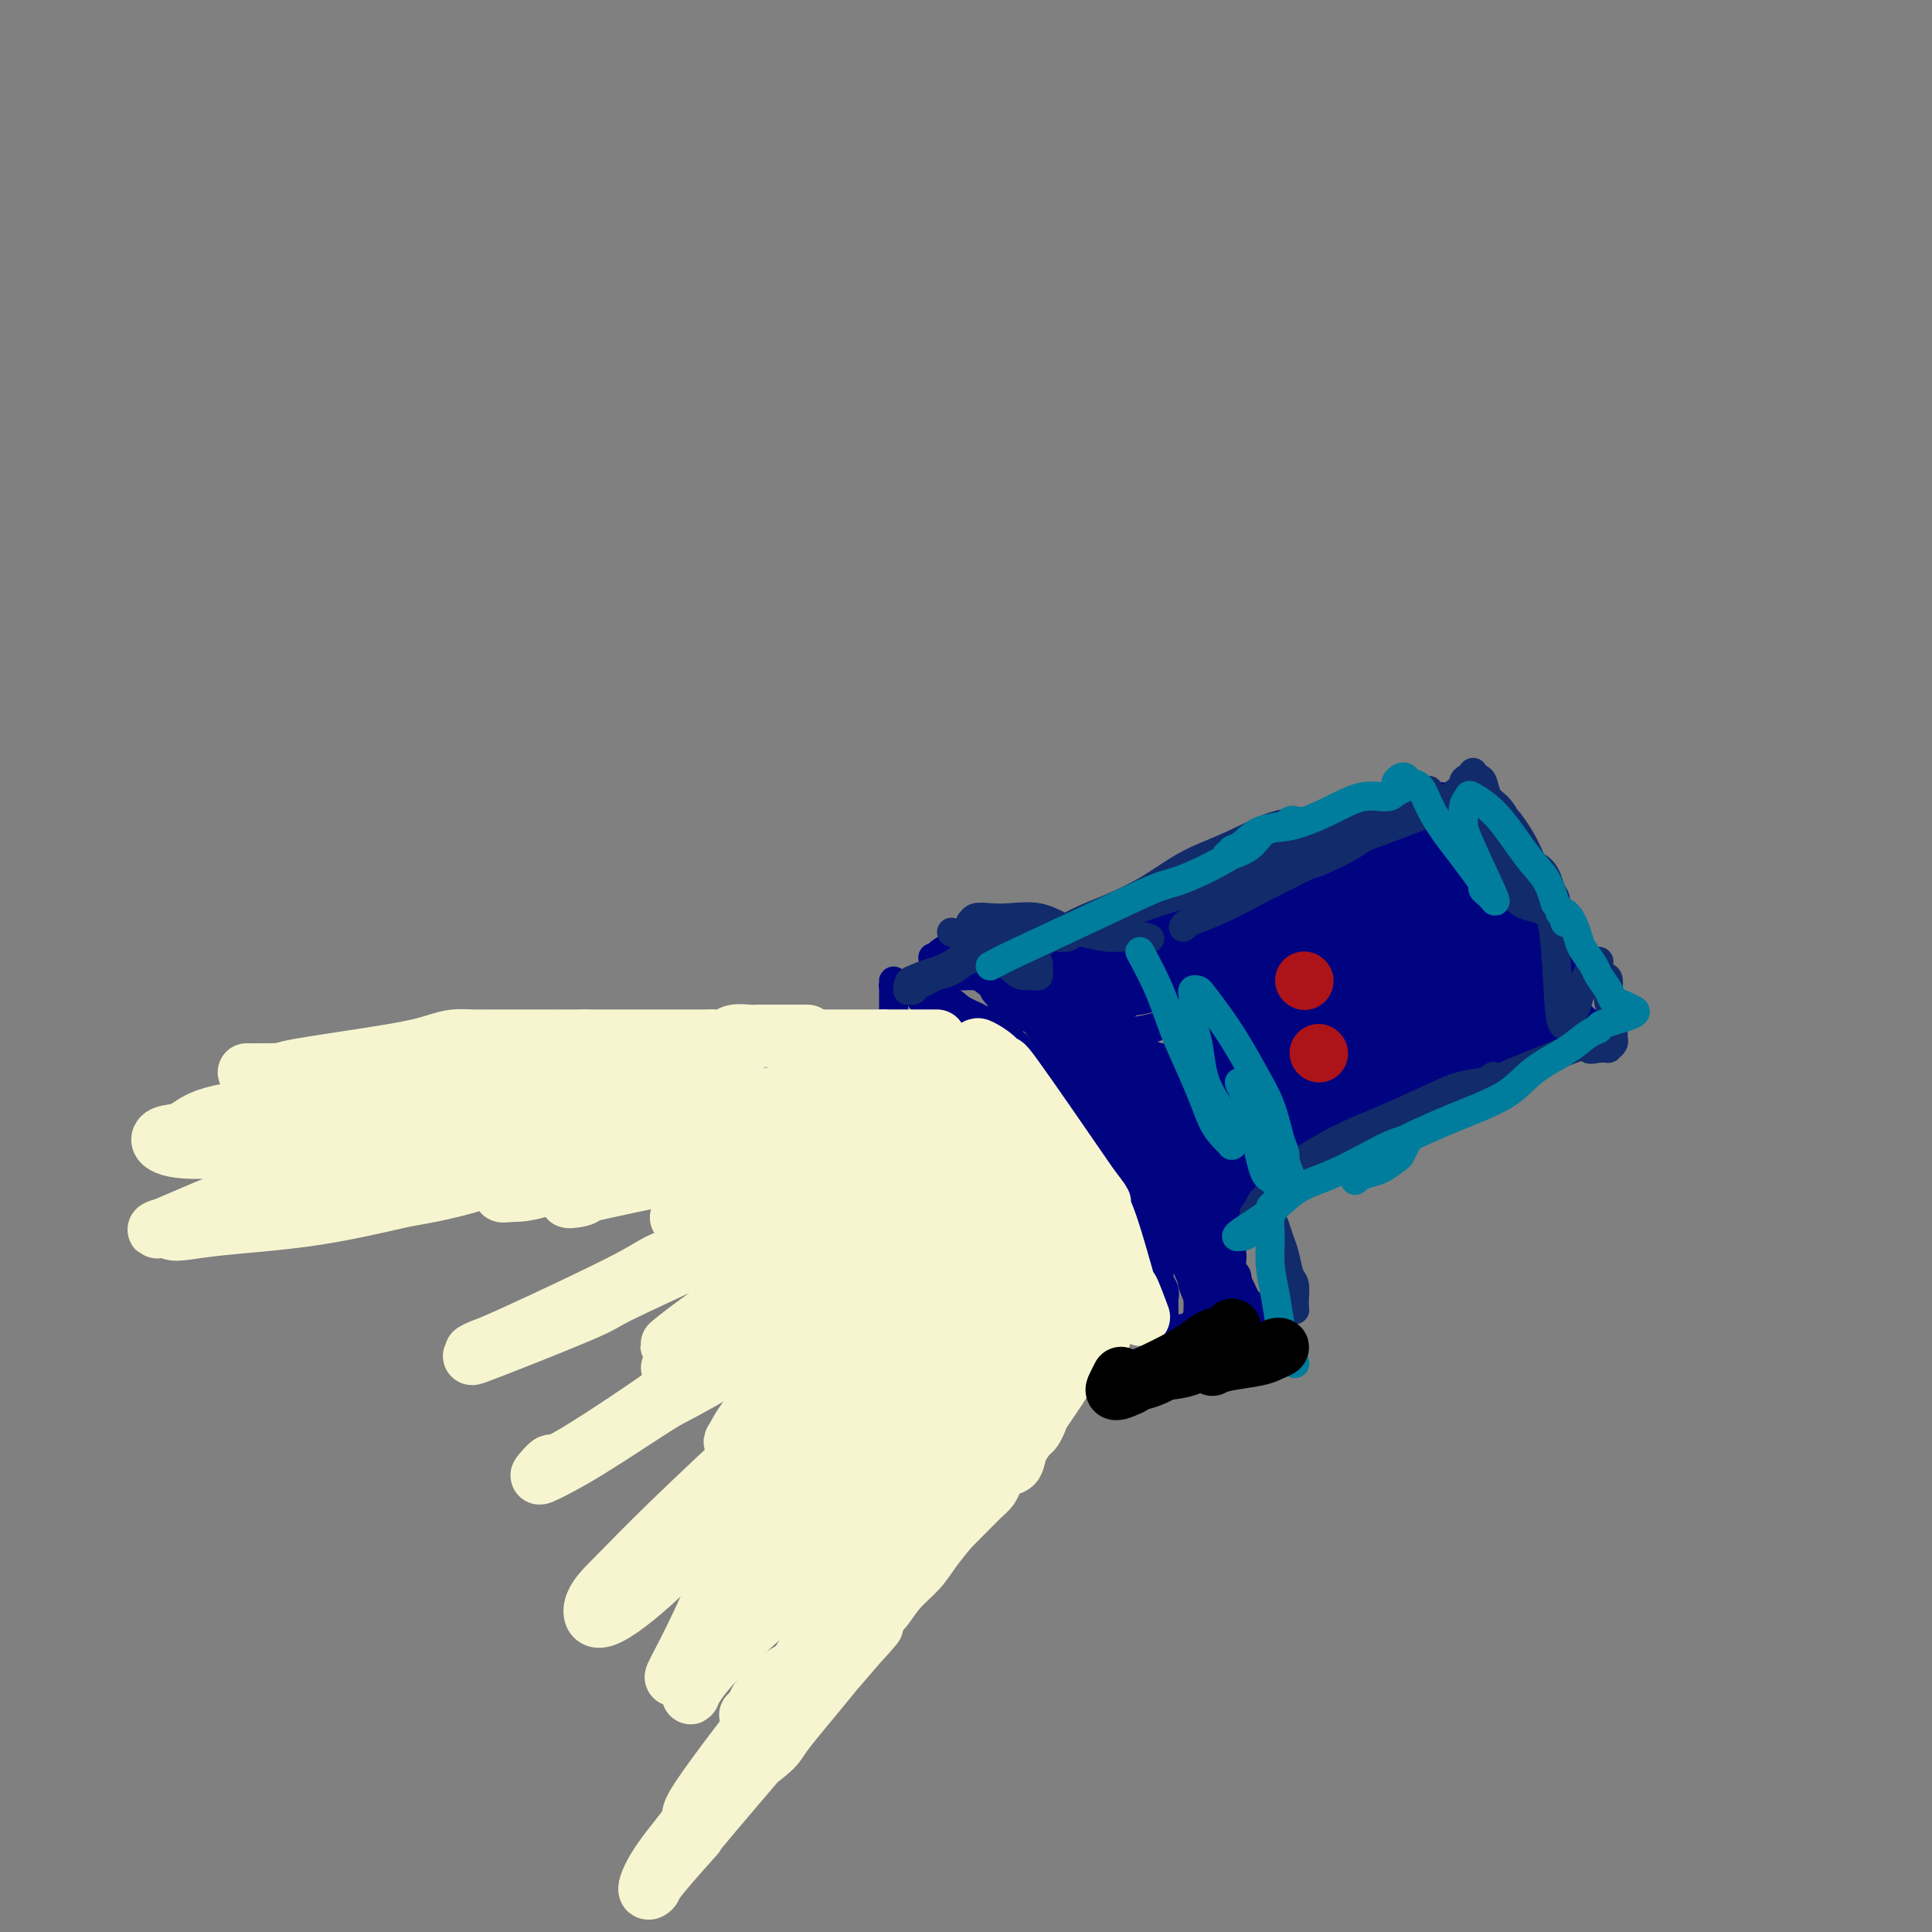 <svg viewBox='0 0 400 400' version='1.1' xmlns='http://www.w3.org/2000/svg' xmlns:xlink='http://www.w3.org/1999/xlink'><rect x="0" y="0" width="400" height="400" fill="#808080" stroke="none"/><g fill='none' stroke='#000481' stroke-width='6' stroke-linecap='round' stroke-linejoin='round'><path d='M295,189c0.000,0.000 0.100,0.100 0.1,0.1'/><path d='M300,167c0.462,0.628 0.925,1.256 2,2c1.075,0.744 2.763,1.603 4,3c1.237,1.397 2.022,3.333 3,5c0.978,1.667 2.151,3.066 4,5c1.849,1.934 4.376,4.402 6,6c1.624,1.598 2.344,2.327 3,3c0.656,0.673 1.248,1.290 2,2c0.752,0.710 1.665,1.515 2,2c0.335,0.485 0.091,0.652 0,1c-0.091,0.348 -0.027,0.879 0,1c0.027,0.121 0.019,-0.166 0,0c-0.019,0.166 -0.050,0.785 0,1c0.050,0.215 0.181,0.025 0,0c-0.181,-0.025 -0.674,0.115 -1,0c-0.326,-0.115 -0.485,-0.485 -1,-1c-0.515,-0.515 -1.387,-1.176 -2,-2c-0.613,-0.824 -0.968,-1.812 -2,-3c-1.032,-1.188 -2.740,-2.576 -4,-4c-1.260,-1.424 -2.070,-2.883 -3,-4c-0.930,-1.117 -1.980,-1.890 -3,-3c-1.020,-1.110 -2.010,-2.555 -3,-4'/><path d='M307,177c-3.244,-4.002 -1.854,-3.506 -2,-4c-0.146,-0.494 -1.830,-1.976 -3,-3c-1.170,-1.024 -1.827,-1.589 -2,-2c-0.173,-0.411 0.139,-0.667 0,-1c-0.139,-0.333 -0.730,-0.741 -1,-1c-0.270,-0.259 -0.219,-0.367 0,0c0.219,0.367 0.607,1.209 1,2c0.393,0.791 0.790,1.531 2,3c1.210,1.469 3.231,3.667 5,6c1.769,2.333 3.286,4.800 5,7c1.714,2.200 3.626,4.133 5,6c1.374,1.867 2.210,3.668 3,5c0.790,1.332 1.533,2.193 2,3c0.467,0.807 0.660,1.558 1,2c0.340,0.442 0.829,0.576 1,1c0.171,0.424 0.023,1.138 0,1c-0.023,-0.138 0.079,-1.130 0,-2c-0.079,-0.870 -0.338,-1.620 -1,-3c-0.662,-1.380 -1.725,-3.391 -3,-5c-1.275,-1.609 -2.761,-2.815 -4,-4c-1.239,-1.185 -2.231,-2.348 -3,-4c-0.769,-1.652 -1.316,-3.792 -2,-5c-0.684,-1.208 -1.503,-1.483 -2,-2c-0.497,-0.517 -0.670,-1.275 -1,-2c-0.330,-0.725 -0.818,-1.415 -1,-2c-0.182,-0.585 -0.059,-1.064 0,-1c0.059,0.064 0.054,0.671 0,1c-0.054,0.329 -0.158,0.380 0,1c0.158,0.620 0.579,1.810 1,3'/><path d='M308,177c0.695,1.672 1.931,3.853 3,6c1.069,2.147 1.970,4.259 3,6c1.030,1.741 2.189,3.110 3,5c0.811,1.890 1.275,4.299 2,6c0.725,1.701 1.712,2.692 2,4c0.288,1.308 -0.123,2.934 0,4c0.123,1.066 0.780,1.574 1,2c0.220,0.426 0.003,0.771 0,1c-0.003,0.229 0.210,0.340 0,0c-0.210,-0.340 -0.841,-1.133 -1,-2c-0.159,-0.867 0.153,-1.808 0,-3c-0.153,-1.192 -0.773,-2.634 -1,-4c-0.227,-1.366 -0.061,-2.655 0,-4c0.061,-1.345 0.016,-2.745 0,-4c-0.016,-1.255 -0.004,-2.365 0,-3c0.004,-0.635 0.000,-0.796 0,-1c-0.000,-0.204 0.004,-0.449 0,0c-0.004,0.449 -0.016,1.594 0,3c0.016,1.406 0.061,3.072 0,5c-0.061,1.928 -0.227,4.119 0,6c0.227,1.881 0.846,3.453 1,5c0.154,1.547 -0.158,3.068 0,4c0.158,0.932 0.784,1.276 1,2c0.216,0.724 0.021,1.830 0,2c-0.021,0.170 0.132,-0.596 0,-1c-0.132,-0.404 -0.550,-0.445 -1,-1c-0.450,-0.555 -0.933,-1.624 -1,-3c-0.067,-1.376 0.281,-3.060 0,-5c-0.281,-1.940 -1.191,-4.138 -2,-6c-0.809,-1.862 -1.517,-3.389 -2,-5c-0.483,-1.611 -0.742,-3.305 -1,-5'/><path d='M315,191c-1.484,-4.787 -1.693,-3.755 -2,-4c-0.307,-0.245 -0.712,-1.767 -1,-3c-0.288,-1.233 -0.457,-2.176 -1,-3c-0.543,-0.824 -1.459,-1.530 -2,-2c-0.541,-0.470 -0.708,-0.703 -1,-1c-0.292,-0.297 -0.708,-0.658 -1,-1c-0.292,-0.342 -0.460,-0.665 -1,-1c-0.540,-0.335 -1.451,-0.682 -2,-1c-0.549,-0.318 -0.736,-0.607 -1,-1c-0.264,-0.393 -0.607,-0.890 -1,-1c-0.393,-0.110 -0.837,0.166 -1,0c-0.163,-0.166 -0.044,-0.776 0,-1c0.044,-0.224 0.013,-0.064 0,0c-0.013,0.064 -0.006,0.032 0,0'/><path d='M298,167c-1.140,0.644 -2.280,1.288 -4,2c-1.720,0.712 -4.020,1.492 -7,3c-2.980,1.508 -6.641,3.744 -11,6c-4.359,2.256 -9.417,4.531 -14,7c-4.583,2.469 -8.690,5.133 -13,7c-4.310,1.867 -8.822,2.938 -12,4c-3.178,1.062 -5.023,2.116 -7,3c-1.977,0.884 -4.086,1.597 -6,2c-1.914,0.403 -3.632,0.494 -5,1c-1.368,0.506 -2.386,1.427 -3,2c-0.614,0.573 -0.824,0.799 0,1c0.824,0.201 2.682,0.376 5,0c2.318,-0.376 5.096,-1.302 8,-2c2.904,-0.698 5.935,-1.168 9,-2c3.065,-0.832 6.163,-2.026 9,-3c2.837,-0.974 5.412,-1.728 8,-3c2.588,-1.272 5.189,-3.063 7,-4c1.811,-0.937 2.834,-1.022 4,-2c1.166,-0.978 2.476,-2.851 4,-4c1.524,-1.149 3.262,-1.575 5,-2'/><path d='M275,183c4.929,-2.756 3.252,-2.147 3,-2c-0.252,0.147 0.920,-0.169 2,-1c1.080,-0.831 2.067,-2.177 3,-3c0.933,-0.823 1.813,-1.124 3,-2c1.187,-0.876 2.682,-2.327 4,-3c1.318,-0.673 2.459,-0.570 3,-1c0.541,-0.430 0.482,-1.395 1,-2c0.518,-0.605 1.612,-0.852 2,-1c0.388,-0.148 0.072,-0.199 0,0c-0.072,0.199 0.102,0.647 0,1c-0.102,0.353 -0.481,0.611 -1,1c-0.519,0.389 -1.179,0.908 -2,1c-0.821,0.092 -1.802,-0.243 -3,0c-1.198,0.243 -2.611,1.065 -4,2c-1.389,0.935 -2.753,1.983 -5,3c-2.247,1.017 -5.378,2.001 -8,3c-2.622,0.999 -4.735,2.011 -8,3c-3.265,0.989 -7.682,1.956 -11,3c-3.318,1.044 -5.539,2.166 -8,3c-2.461,0.834 -5.164,1.379 -7,2c-1.836,0.621 -2.806,1.318 -4,2c-1.194,0.682 -2.614,1.348 -4,2c-1.386,0.652 -2.739,1.289 -4,2c-1.261,0.711 -2.430,1.497 -3,2c-0.570,0.503 -0.542,0.723 -1,1c-0.458,0.277 -1.401,0.610 -2,1c-0.599,0.390 -0.854,0.836 -1,1c-0.146,0.164 -0.185,0.047 0,0c0.185,-0.047 0.592,-0.023 1,0'/><path d='M221,201c-2.630,1.737 -0.205,0.580 2,0c2.205,-0.580 4.191,-0.583 6,-1c1.809,-0.417 3.442,-1.250 6,-2c2.558,-0.750 6.041,-1.419 9,-2c2.959,-0.581 5.396,-1.073 8,-2c2.604,-0.927 5.377,-2.288 7,-3c1.623,-0.712 2.097,-0.776 3,-1c0.903,-0.224 2.235,-0.608 3,-1c0.765,-0.392 0.964,-0.794 1,-1c0.036,-0.206 -0.092,-0.218 -1,0c-0.908,0.218 -2.596,0.665 -5,1c-2.404,0.335 -5.524,0.557 -9,1c-3.476,0.443 -7.308,1.108 -11,2c-3.692,0.892 -7.244,2.010 -10,3c-2.756,0.990 -4.717,1.851 -7,3c-2.283,1.149 -4.889,2.585 -7,4c-2.111,1.415 -3.727,2.811 -5,4c-1.273,1.189 -2.202,2.173 -3,3c-0.798,0.827 -1.464,1.496 -2,2c-0.536,0.504 -0.942,0.844 -1,1c-0.058,0.156 0.232,0.130 1,0c0.768,-0.130 2.014,-0.362 4,-1c1.986,-0.638 4.712,-1.680 7,-3c2.288,-1.320 4.136,-2.917 6,-4c1.864,-1.083 3.742,-1.652 5,-2c1.258,-0.348 1.897,-0.475 3,-1c1.103,-0.525 2.671,-1.447 4,-2c1.329,-0.553 2.418,-0.736 3,-1c0.582,-0.264 0.657,-0.610 1,-1c0.343,-0.390 0.955,-0.826 1,-1c0.045,-0.174 -0.478,-0.087 -1,0'/><path d='M239,196c5.153,-2.381 1.535,-0.835 0,0c-1.535,0.835 -0.986,0.957 -1,1c-0.014,0.043 -0.589,0.008 -1,0c-0.411,-0.008 -0.657,0.013 -1,0c-0.343,-0.013 -0.783,-0.059 -1,0c-0.217,0.059 -0.210,0.222 0,0c0.210,-0.222 0.623,-0.829 1,-1c0.377,-0.171 0.717,0.094 1,0c0.283,-0.094 0.510,-0.546 1,-1c0.490,-0.454 1.244,-0.910 2,-1c0.756,-0.090 1.512,0.186 2,0c0.488,-0.186 0.706,-0.834 1,-1c0.294,-0.166 0.665,0.151 1,0c0.335,-0.151 0.633,-0.769 1,-1c0.367,-0.231 0.802,-0.074 1,0c0.198,0.074 0.160,0.064 0,0c-0.160,-0.064 -0.443,-0.183 -1,0c-0.557,0.183 -1.387,0.669 -2,1c-0.613,0.331 -1.007,0.508 -2,1c-0.993,0.492 -2.584,1.298 -4,2c-1.416,0.702 -2.656,1.298 -4,2c-1.344,0.702 -2.792,1.509 -4,2c-1.208,0.491 -2.177,0.664 -3,1c-0.823,0.336 -1.499,0.833 -2,1c-0.501,0.167 -0.825,0.004 -1,0c-0.175,-0.004 -0.201,0.153 0,0c0.201,-0.153 0.629,-0.615 1,-1c0.371,-0.385 0.686,-0.692 1,-1'/><path d='M225,200c0.476,-0.313 0.666,-0.095 1,0c0.334,0.095 0.811,0.068 1,0c0.189,-0.068 0.091,-0.178 0,0c-0.091,0.178 -0.176,0.644 0,1c0.176,0.356 0.613,0.601 1,1c0.387,0.399 0.723,0.953 1,2c0.277,1.047 0.494,2.588 1,4c0.506,1.412 1.301,2.695 2,4c0.699,1.305 1.302,2.631 2,4c0.698,1.369 1.493,2.782 2,4c0.507,1.218 0.728,2.240 1,3c0.272,0.760 0.596,1.257 1,2c0.404,0.743 0.890,1.731 1,2c0.110,0.269 -0.155,-0.181 0,0c0.155,0.181 0.732,0.995 1,1c0.268,0.005 0.228,-0.797 0,-1c-0.228,-0.203 -0.642,0.194 -1,0c-0.358,-0.194 -0.659,-0.979 -1,-2c-0.341,-1.021 -0.721,-2.279 -1,-3c-0.279,-0.721 -0.457,-0.906 -1,-2c-0.543,-1.094 -1.452,-3.098 -2,-4c-0.548,-0.902 -0.734,-0.702 -1,-1c-0.266,-0.298 -0.612,-1.092 -1,-2c-0.388,-0.908 -0.817,-1.928 -1,-2c-0.183,-0.072 -0.121,0.806 0,1c0.121,0.194 0.302,-0.294 1,1c0.698,1.294 1.914,4.370 3,7c1.086,2.630 2.043,4.815 3,7'/><path d='M238,227c2.594,5.048 2.580,4.166 3,5c0.420,0.834 1.275,3.382 2,5c0.725,1.618 1.319,2.305 2,3c0.681,0.695 1.448,1.396 2,2c0.552,0.604 0.888,1.110 1,1c0.112,-0.110 -0.000,-0.836 0,-1c0.000,-0.164 0.113,0.233 0,0c-0.113,-0.233 -0.452,-1.097 -1,-2c-0.548,-0.903 -1.306,-1.846 -2,-3c-0.694,-1.154 -1.323,-2.518 -2,-4c-0.677,-1.482 -1.401,-3.082 -2,-4c-0.599,-0.918 -1.072,-1.156 -2,-2c-0.928,-0.844 -2.310,-2.296 -3,-3c-0.690,-0.704 -0.688,-0.661 -1,-1c-0.312,-0.339 -0.939,-1.060 -1,-1c-0.061,0.060 0.445,0.902 1,2c0.555,1.098 1.161,2.454 2,4c0.839,1.546 1.912,3.284 3,5c1.088,1.716 2.190,3.412 3,5c0.810,1.588 1.327,3.070 2,4c0.673,0.930 1.501,1.310 2,2c0.499,0.690 0.670,1.691 1,2c0.330,0.309 0.821,-0.075 1,0c0.179,0.075 0.048,0.608 0,1c-0.048,0.392 -0.013,0.644 0,1c0.013,0.356 0.004,0.816 0,1c-0.004,0.184 -0.002,0.092 0,0'/><path d='M249,249c2.701,3.915 1.953,0.202 2,-1c0.047,-1.202 0.887,0.105 2,0c1.113,-0.105 2.498,-1.624 4,-2c1.502,-0.376 3.121,0.392 7,-1c3.879,-1.392 10.018,-4.943 14,-7c3.982,-2.057 5.809,-2.621 8,-4c2.191,-1.379 4.747,-3.573 7,-5c2.253,-1.427 4.202,-2.086 6,-3c1.798,-0.914 3.446,-2.084 5,-3c1.554,-0.916 3.013,-1.577 4,-2c0.987,-0.423 1.500,-0.608 2,-1c0.500,-0.392 0.986,-0.991 1,-1c0.014,-0.009 -0.445,0.572 -1,1c-0.555,0.428 -1.206,0.705 -2,1c-0.794,0.295 -1.730,0.610 -3,1c-1.270,0.390 -2.874,0.855 -5,2c-2.126,1.145 -4.774,2.969 -6,4c-1.226,1.031 -1.029,1.270 -2,2c-0.971,0.730 -3.111,1.950 -5,3c-1.889,1.050 -3.526,1.928 -5,3c-1.474,1.072 -2.783,2.336 -4,3c-1.217,0.664 -2.340,0.726 -3,1c-0.660,0.274 -0.855,0.759 -1,1c-0.145,0.241 -0.240,0.238 0,0c0.240,-0.238 0.816,-0.710 1,-1c0.184,-0.290 -0.022,-0.398 1,-1c1.022,-0.602 3.274,-1.697 5,-3c1.726,-1.303 2.927,-2.813 5,-4c2.073,-1.187 5.020,-2.050 7,-3c1.980,-0.950 2.994,-1.986 5,-3c2.006,-1.014 5.003,-2.007 8,-3'/><path d='M306,223c6.092,-3.156 5.821,-2.544 7,-3c1.179,-0.456 3.808,-1.978 6,-3c2.192,-1.022 3.946,-1.545 5,-2c1.054,-0.455 1.408,-0.843 2,-1c0.592,-0.157 1.424,-0.084 2,0c0.576,0.084 0.898,0.177 1,0c0.102,-0.177 -0.015,-0.626 0,-1c0.015,-0.374 0.162,-0.674 0,-1c-0.162,-0.326 -0.632,-0.679 -1,-1c-0.368,-0.321 -0.634,-0.612 -1,-1c-0.366,-0.388 -0.831,-0.874 -1,-1c-0.169,-0.126 -0.042,0.107 0,0c0.042,-0.107 -0.002,-0.555 0,-1c0.002,-0.445 0.050,-0.886 0,-1c-0.050,-0.114 -0.199,0.098 0,0c0.199,-0.098 0.746,-0.507 1,-1c0.254,-0.493 0.215,-1.069 0,-1c-0.215,0.069 -0.604,0.784 -1,1c-0.396,0.216 -0.798,-0.067 -1,0c-0.202,0.067 -0.205,0.483 -1,1c-0.795,0.517 -2.381,1.136 -4,2c-1.619,0.864 -3.272,1.972 -5,3c-1.728,1.028 -3.530,1.977 -5,3c-1.470,1.023 -2.606,2.119 -4,3c-1.394,0.881 -3.045,1.545 -4,2c-0.955,0.455 -1.214,0.699 -2,1c-0.786,0.301 -2.097,0.658 -3,1c-0.903,0.342 -1.397,0.669 -2,1c-0.603,0.331 -1.316,0.666 -2,1c-0.684,0.334 -1.338,0.667 -2,1c-0.662,0.333 -1.331,0.667 -2,1'/><path d='M289,226c-6.189,3.209 -2.662,1.233 -2,1c0.662,-0.233 -1.541,1.277 -3,2c-1.459,0.723 -2.176,0.658 -3,1c-0.824,0.342 -1.756,1.092 -3,2c-1.244,0.908 -2.798,1.974 -4,3c-1.202,1.026 -2.050,2.011 -3,3c-0.950,0.989 -2.001,1.980 -3,3c-0.999,1.020 -1.944,2.067 -3,3c-1.056,0.933 -2.222,1.753 -3,2c-0.778,0.247 -1.168,-0.077 -2,0c-0.832,0.077 -2.108,0.557 -3,1c-0.892,0.443 -1.402,0.851 -2,1c-0.598,0.149 -1.284,0.040 -2,0c-0.716,-0.040 -1.464,-0.012 -2,0c-0.536,0.012 -0.862,0.007 -1,0c-0.138,-0.007 -0.090,-0.017 0,0c0.090,0.017 0.221,0.061 0,0c-0.221,-0.061 -0.795,-0.227 -1,0c-0.205,0.227 -0.040,0.846 0,1c0.040,0.154 -0.046,-0.156 0,0c0.046,0.156 0.222,0.778 0,1c-0.222,0.222 -0.844,0.045 -1,0c-0.156,-0.045 0.154,0.043 0,0c-0.154,-0.043 -0.773,-0.218 -1,0c-0.227,0.218 -0.061,0.828 0,1c0.061,0.172 0.017,-0.094 0,0c-0.017,0.094 -0.009,0.547 0,1'/><path d='M247,252c-0.289,0.750 0.490,0.624 1,1c0.510,0.376 0.753,1.256 1,2c0.247,0.744 0.500,1.354 1,2c0.500,0.646 1.247,1.328 2,2c0.753,0.672 1.511,1.336 2,2c0.489,0.664 0.708,1.330 1,2c0.292,0.670 0.656,1.346 1,2c0.344,0.654 0.666,1.286 1,2c0.334,0.714 0.679,1.511 1,2c0.321,0.489 0.619,0.669 1,1c0.381,0.331 0.846,0.814 1,1c0.154,0.186 -0.002,0.074 0,0c0.002,-0.074 0.161,-0.111 0,0c-0.161,0.111 -0.641,0.370 -1,0c-0.359,-0.370 -0.596,-1.369 -1,-2c-0.404,-0.631 -0.973,-0.894 -2,-2c-1.027,-1.106 -2.510,-3.057 -3,-4c-0.490,-0.943 0.012,-0.879 0,-1c-0.012,-0.121 -0.540,-0.425 -1,-1c-0.460,-0.575 -0.852,-1.419 -1,-2c-0.148,-0.581 -0.051,-0.899 0,-1c0.051,-0.101 0.055,0.013 0,0c-0.055,-0.013 -0.169,-0.155 0,0c0.169,0.155 0.620,0.608 1,1c0.380,0.392 0.689,0.724 1,1c0.311,0.276 0.623,0.497 1,1c0.377,0.503 0.819,1.290 1,2c0.181,0.710 0.100,1.345 0,2c-0.100,0.655 -0.219,1.330 0,2c0.219,0.670 0.777,1.334 1,2c0.223,0.666 0.112,1.333 0,2'/><path d='M256,271c0.999,2.027 0.996,1.095 1,1c0.004,-0.095 0.015,0.648 0,1c-0.015,0.352 -0.056,0.313 0,0c0.056,-0.313 0.207,-0.900 0,-1c-0.207,-0.100 -0.774,0.286 -1,0c-0.226,-0.286 -0.113,-1.245 0,-2c0.113,-0.755 0.226,-1.305 0,-2c-0.226,-0.695 -0.793,-1.534 -1,-2c-0.207,-0.466 -0.056,-0.561 0,-1c0.056,-0.439 0.015,-1.224 0,-2c-0.015,-0.776 -0.004,-1.543 0,-2c0.004,-0.457 0.001,-0.604 0,-1c-0.001,-0.396 -0.001,-1.041 0,-1c0.001,0.041 0.004,0.770 0,1c-0.004,0.230 -0.015,-0.038 0,0c0.015,0.038 0.056,0.381 0,1c-0.056,0.619 -0.207,1.513 0,2c0.207,0.487 0.774,0.568 1,1c0.226,0.432 0.113,1.216 0,2c-0.113,0.784 -0.226,1.568 0,2c0.226,0.432 0.793,0.511 1,1c0.207,0.489 0.056,1.389 0,2c-0.056,0.611 -0.015,0.934 0,1c0.015,0.066 0.004,-0.124 0,0c-0.004,0.124 -0.002,0.562 0,1'/><path d='M257,273c0.309,1.796 0.080,0.285 0,0c-0.080,-0.285 -0.012,0.655 0,1c0.012,0.345 -0.034,0.095 0,0c0.034,-0.095 0.147,-0.037 0,0c-0.147,0.037 -0.553,0.051 -1,0c-0.447,-0.051 -0.935,-0.168 -1,0c-0.065,0.168 0.291,0.622 0,1c-0.291,0.378 -1.231,0.679 -2,1c-0.769,0.321 -1.366,0.663 -2,1c-0.634,0.337 -1.303,0.668 -2,1c-0.697,0.332 -1.421,0.663 -2,1c-0.579,0.337 -1.014,0.680 -2,1c-0.986,0.320 -2.522,0.619 -3,1c-0.478,0.381 0.101,0.845 0,1c-0.101,0.155 -0.883,-0.000 -1,0c-0.117,0.000 0.430,0.155 1,0c0.570,-0.155 1.164,-0.619 2,-1c0.836,-0.381 1.915,-0.679 3,-1c1.085,-0.321 2.177,-0.663 3,-1c0.823,-0.337 1.378,-0.668 2,-1c0.622,-0.332 1.311,-0.666 2,-1'/><path d='M254,277c2.073,-0.622 1.257,-0.178 1,0c-0.257,0.178 0.045,0.089 0,0c-0.045,-0.089 -0.438,-0.177 -1,0c-0.562,0.177 -1.292,0.621 -2,1c-0.708,0.379 -1.394,0.694 -2,1c-0.606,0.306 -1.132,0.604 -2,1c-0.868,0.396 -2.078,0.891 -3,1c-0.922,0.109 -1.557,-0.166 -2,0c-0.443,0.166 -0.693,0.774 -1,1c-0.307,0.226 -0.670,0.072 -1,0c-0.330,-0.072 -0.625,-0.061 -1,0c-0.375,0.061 -0.828,0.170 -1,0c-0.172,-0.170 -0.061,-0.621 0,-1c0.061,-0.379 0.073,-0.685 0,-1c-0.073,-0.315 -0.230,-0.637 0,-1c0.230,-0.363 0.846,-0.765 1,-1c0.154,-0.235 -0.155,-0.304 0,-1c0.155,-0.696 0.775,-2.021 1,-3c0.225,-0.979 0.056,-1.613 0,-2c-0.056,-0.387 -0.000,-0.526 0,-1c0.000,-0.474 -0.055,-1.282 0,-2c0.055,-0.718 0.222,-1.347 0,-2c-0.222,-0.653 -0.833,-1.330 -1,-2c-0.167,-0.670 0.109,-1.334 0,-2c-0.109,-0.666 -0.603,-1.333 -1,-2c-0.397,-0.667 -0.699,-1.333 -1,-2'/><path d='M238,259c-0.419,-1.600 0.032,-1.598 0,-2c-0.032,-0.402 -0.547,-1.206 -1,-2c-0.453,-0.794 -0.842,-1.579 -1,-2c-0.158,-0.421 -0.084,-0.479 0,-1c0.084,-0.521 0.177,-1.505 0,-2c-0.177,-0.495 -0.625,-0.502 -1,-1c-0.375,-0.498 -0.678,-1.485 -1,-2c-0.322,-0.515 -0.664,-0.556 -1,-1c-0.336,-0.444 -0.668,-1.291 -1,-2c-0.332,-0.709 -0.666,-1.279 -1,-2c-0.334,-0.721 -0.670,-1.593 -1,-2c-0.330,-0.407 -0.656,-0.350 -1,-1c-0.344,-0.650 -0.707,-2.008 -1,-3c-0.293,-0.992 -0.515,-1.617 -1,-2c-0.485,-0.383 -1.232,-0.525 -2,-1c-0.768,-0.475 -1.558,-1.282 -2,-2c-0.442,-0.718 -0.537,-1.347 -1,-2c-0.463,-0.653 -1.294,-1.330 -2,-2c-0.706,-0.670 -1.288,-1.331 -2,-2c-0.712,-0.669 -1.553,-1.345 -2,-2c-0.447,-0.655 -0.500,-1.289 -1,-2c-0.500,-0.711 -1.446,-1.499 -2,-2c-0.554,-0.501 -0.714,-0.715 -1,-1c-0.286,-0.285 -0.696,-0.640 -1,-1c-0.304,-0.360 -0.500,-0.726 -1,-1c-0.500,-0.274 -1.303,-0.454 -2,-1c-0.697,-0.546 -1.289,-1.456 -2,-2c-0.711,-0.544 -1.541,-0.723 -2,-1c-0.459,-0.277 -0.547,-0.651 -1,-1c-0.453,-0.349 -1.272,-0.671 -2,-1c-0.728,-0.329 -1.364,-0.664 -2,-1'/><path d='M199,209c-4.903,-4.189 -2.662,-1.160 -2,0c0.662,1.160 -0.256,0.452 -1,0c-0.744,-0.452 -1.312,-0.647 -2,-1c-0.688,-0.353 -1.494,-0.864 -2,-1c-0.506,-0.136 -0.713,0.103 -1,0c-0.287,-0.103 -0.654,-0.549 -1,-1c-0.346,-0.451 -0.671,-0.906 -1,-1c-0.329,-0.094 -0.663,0.172 -1,0c-0.337,-0.172 -0.679,-0.783 -1,-1c-0.321,-0.217 -0.622,-0.040 -1,0c-0.378,0.040 -0.833,-0.058 -1,0c-0.167,0.058 -0.045,0.272 0,0c0.045,-0.272 0.012,-1.031 0,-1c-0.012,0.031 -0.003,0.852 0,1c0.003,0.148 0.001,-0.379 0,0c-0.001,0.379 -0.000,1.663 0,2c0.000,0.337 0.000,-0.271 0,0c-0.000,0.271 -0.000,1.423 0,2c0.000,0.577 0.000,0.578 0,1c-0.000,0.422 -0.001,1.264 0,2c0.001,0.736 0.004,1.367 0,2c-0.004,0.633 -0.015,1.268 0,2c0.015,0.732 0.056,1.561 0,2c-0.056,0.439 -0.207,0.488 0,1c0.207,0.512 0.774,1.488 1,2c0.226,0.512 0.112,0.560 0,1c-0.112,0.440 -0.223,1.272 0,2c0.223,0.728 0.778,1.351 1,2c0.222,0.649 0.111,1.325 0,2'/><path d='M187,227c0.316,3.671 0.605,1.350 1,1c0.395,-0.350 0.894,1.272 1,2c0.106,0.728 -0.183,0.562 0,1c0.183,0.438 0.838,1.479 1,2c0.162,0.521 -0.167,0.521 0,1c0.167,0.479 0.832,1.437 1,2c0.168,0.563 -0.161,0.732 0,1c0.161,0.268 0.813,0.634 1,1c0.187,0.366 -0.090,0.732 0,1c0.090,0.268 0.549,0.439 1,1c0.451,0.561 0.896,1.512 1,2c0.104,0.488 -0.131,0.515 0,1c0.131,0.485 0.627,1.429 1,2c0.373,0.571 0.621,0.768 1,1c0.379,0.232 0.889,0.500 1,1c0.111,0.500 -0.178,1.232 0,2c0.178,0.768 0.821,1.570 1,2c0.179,0.430 -0.107,0.486 0,1c0.107,0.514 0.607,1.485 1,2c0.393,0.515 0.679,0.575 1,1c0.321,0.425 0.677,1.216 1,2c0.323,0.784 0.611,1.561 1,2c0.389,0.439 0.878,0.540 1,1c0.122,0.460 -0.122,1.279 0,2c0.122,0.721 0.609,1.344 1,2c0.391,0.656 0.687,1.345 1,2c0.313,0.655 0.645,1.275 1,2c0.355,0.725 0.734,1.555 1,2c0.266,0.445 0.418,0.504 1,1c0.582,0.496 1.595,1.427 2,2c0.405,0.573 0.203,0.786 0,1'/><path d='M210,274c3.749,7.450 1.621,2.574 1,1c-0.621,-1.574 0.266,0.155 1,1c0.734,0.845 1.314,0.805 2,1c0.686,0.195 1.478,0.626 2,1c0.522,0.374 0.775,0.692 1,1c0.225,0.308 0.424,0.604 1,1c0.576,0.396 1.530,0.890 2,1c0.470,0.110 0.454,-0.163 1,0c0.546,0.163 1.652,0.762 2,1c0.348,0.238 -0.061,0.116 0,0c0.061,-0.116 0.594,-0.227 1,0c0.406,0.227 0.686,0.793 1,1c0.314,0.207 0.661,0.055 1,0c0.339,-0.055 0.668,-0.015 1,0c0.332,0.015 0.666,0.004 1,0c0.334,-0.004 0.667,-0.001 1,0c0.333,0.001 0.667,0.000 1,0c0.333,-0.000 0.666,-0.000 1,0c0.334,0.000 0.668,0.001 1,0c0.332,-0.001 0.663,-0.004 1,0c0.337,0.004 0.682,0.016 1,0c0.318,-0.016 0.610,-0.061 1,0c0.390,0.061 0.878,0.228 1,0c0.122,-0.228 -0.121,-0.850 0,-1c0.121,-0.150 0.606,0.171 1,0c0.394,-0.171 0.698,-0.834 1,-1c0.302,-0.166 0.603,0.165 1,0c0.397,-0.165 0.890,-0.828 1,-1c0.110,-0.172 -0.163,0.146 0,0c0.163,-0.146 0.761,-0.756 1,-1c0.239,-0.244 0.120,-0.122 0,0'/><path d='M241,279c2.393,-0.862 1.376,-1.016 1,-1c-0.376,0.016 -0.111,0.201 0,0c0.111,-0.201 0.067,-0.789 0,-1c-0.067,-0.211 -0.159,-0.047 0,0c0.159,0.047 0.567,-0.025 1,0c0.433,0.025 0.889,0.146 1,0c0.111,-0.146 -0.125,-0.560 0,-1c0.125,-0.440 0.611,-0.907 1,-1c0.389,-0.093 0.682,0.186 1,0c0.318,-0.186 0.662,-0.839 1,-1c0.338,-0.161 0.672,0.168 1,0c0.328,-0.168 0.651,-0.833 1,-1c0.349,-0.167 0.725,0.166 1,0c0.275,-0.166 0.451,-0.829 1,-1c0.549,-0.171 1.471,0.150 2,0c0.529,-0.150 0.663,-0.771 1,-1c0.337,-0.229 0.875,-0.065 1,0c0.125,0.065 -0.163,0.032 0,0c0.163,-0.032 0.777,-0.064 1,0c0.223,0.064 0.056,0.225 0,0c-0.056,-0.225 -0.000,-0.834 0,-1c0.000,-0.166 -0.054,0.111 0,0c0.054,-0.111 0.218,-0.610 0,-1c-0.218,-0.390 -0.817,-0.671 -1,-1c-0.183,-0.329 0.050,-0.707 0,-1c-0.050,-0.293 -0.385,-0.501 -1,-1c-0.615,-0.499 -1.512,-1.288 -2,-2c-0.488,-0.712 -0.568,-1.346 -1,-2c-0.432,-0.654 -1.216,-1.327 -2,-2'/><path d='M249,260c-1.197,-1.766 -0.688,-1.680 -1,-2c-0.312,-0.320 -1.445,-1.047 -2,-2c-0.555,-0.953 -0.534,-2.132 -1,-3c-0.466,-0.868 -1.420,-1.426 -2,-2c-0.580,-0.574 -0.785,-1.165 -1,-2c-0.215,-0.835 -0.440,-1.914 -1,-3c-0.560,-1.086 -1.457,-2.178 -2,-3c-0.543,-0.822 -0.733,-1.375 -1,-2c-0.267,-0.625 -0.611,-1.322 -1,-2c-0.389,-0.678 -0.821,-1.337 -1,-2c-0.179,-0.663 -0.103,-1.329 0,-2c0.103,-0.671 0.234,-1.346 0,-2c-0.234,-0.654 -0.832,-1.288 -1,-2c-0.168,-0.712 0.096,-1.503 0,-2c-0.096,-0.497 -0.551,-0.701 -1,-1c-0.449,-0.299 -0.893,-0.693 -1,-1c-0.107,-0.307 0.121,-0.527 0,-1c-0.121,-0.473 -0.592,-1.197 -1,-2c-0.408,-0.803 -0.753,-1.683 -1,-2c-0.247,-0.317 -0.395,-0.069 -1,-1c-0.605,-0.931 -1.668,-3.040 -2,-4c-0.332,-0.960 0.065,-0.771 0,-1c-0.065,-0.229 -0.594,-0.876 -1,-1c-0.406,-0.124 -0.690,0.276 -1,0c-0.310,-0.276 -0.645,-1.227 -1,-2c-0.355,-0.773 -0.729,-1.366 -1,-2c-0.271,-0.634 -0.440,-1.308 -1,-2c-0.560,-0.692 -1.511,-1.402 -2,-2c-0.489,-0.598 -0.516,-1.084 -1,-2c-0.484,-0.916 -1.424,-2.262 -2,-3c-0.576,-0.738 -0.788,-0.869 -1,-1'/><path d='M217,201c-5.127,-9.475 -1.945,-3.663 -1,-2c0.945,1.663 -0.346,-0.824 -1,-2c-0.654,-1.176 -0.669,-1.041 -1,-1c-0.331,0.041 -0.976,-0.011 -1,0c-0.024,0.011 0.574,0.086 1,0c0.426,-0.086 0.680,-0.332 1,0c0.320,0.332 0.705,1.244 1,2c0.295,0.756 0.499,1.358 1,2c0.501,0.642 1.300,1.323 2,2c0.700,0.677 1.303,1.348 2,2c0.697,0.652 1.489,1.284 2,2c0.511,0.716 0.742,1.514 1,2c0.258,0.486 0.545,0.658 1,1c0.455,0.342 1.079,0.852 1,1c-0.079,0.148 -0.861,-0.068 -1,0c-0.139,0.068 0.363,0.419 -1,-1c-1.363,-1.419 -4.593,-4.607 -6,-6c-1.407,-1.393 -0.993,-0.990 -1,-1c-0.007,-0.010 -0.436,-0.432 -1,-1c-0.564,-0.568 -1.264,-1.280 -2,-2c-0.736,-0.720 -1.507,-1.446 -2,-2c-0.493,-0.554 -0.707,-0.936 -1,-1c-0.293,-0.064 -0.666,0.189 -1,0c-0.334,-0.189 -0.628,-0.820 -1,-1c-0.372,-0.180 -0.820,0.091 -1,0c-0.180,-0.091 -0.090,-0.546 0,-1'/><path d='M208,194c-2.792,-2.321 -1.273,-0.622 -1,0c0.273,0.622 -0.701,0.167 -1,0c-0.299,-0.167 0.075,-0.045 0,0c-0.075,0.045 -0.600,0.015 -1,0c-0.400,-0.015 -0.674,-0.014 -1,0c-0.326,0.014 -0.702,0.042 -1,0c-0.298,-0.042 -0.517,-0.152 -1,0c-0.483,0.152 -1.230,0.567 -2,1c-0.770,0.433 -1.563,0.886 -2,1c-0.437,0.114 -0.518,-0.110 -1,0c-0.482,0.110 -1.363,0.555 -2,1c-0.637,0.445 -1.028,0.889 -1,1c0.028,0.111 0.474,-0.113 0,0c-0.474,0.113 -1.869,0.562 0,0c1.869,-0.562 7.003,-2.137 9,-3c1.997,-0.863 0.858,-1.016 1,-1c0.142,0.016 1.566,0.200 2,0c0.434,-0.200 -0.121,-0.786 0,-1c0.121,-0.214 0.917,-0.058 1,0c0.083,0.058 -0.548,0.016 -1,0c-0.452,-0.016 -0.726,-0.008 -1,0'/><path d='M205,193c1.271,-0.230 -0.553,1.195 -2,2c-1.447,0.805 -2.518,0.991 -3,1c-0.482,0.009 -0.376,-0.158 -1,0c-0.624,0.158 -1.979,0.641 -3,1c-1.021,0.359 -1.707,0.595 -2,1c-0.293,0.405 -0.192,0.980 0,1c0.192,0.020 0.475,-0.517 1,-1c0.525,-0.483 1.292,-0.914 2,-1c0.708,-0.086 1.355,0.173 2,0c0.645,-0.173 1.286,-0.779 2,-1c0.714,-0.221 1.502,-0.058 2,0c0.498,0.058 0.708,0.009 1,0c0.292,-0.009 0.666,0.022 1,0c0.334,-0.022 0.628,-0.095 1,0c0.372,0.095 0.824,0.359 1,1c0.176,0.641 0.078,1.658 0,2c-0.078,0.342 -0.136,0.008 1,2c1.136,1.992 3.467,6.309 6,10c2.533,3.691 5.267,6.754 7,9c1.733,2.246 2.465,3.674 4,5c1.535,1.326 3.875,2.549 5,3c1.125,0.451 1.036,0.129 1,0c-0.036,-0.129 -0.018,-0.064 0,0'/><path d='M231,228c2.503,2.536 0.261,0.377 -1,-1c-1.261,-1.377 -1.542,-1.972 -3,-4c-1.458,-2.028 -4.092,-5.488 -6,-8c-1.908,-2.512 -3.089,-4.077 -5,-7c-1.911,-2.923 -4.553,-7.206 -6,-9c-1.447,-1.794 -1.700,-1.099 -2,-1c-0.300,0.099 -0.648,-0.399 -1,-1c-0.352,-0.601 -0.710,-1.305 1,1c1.710,2.305 5.488,7.619 8,11c2.512,3.381 3.760,4.830 6,8c2.240,3.170 5.473,8.063 7,10c1.527,1.937 1.349,0.919 2,1c0.651,0.081 2.130,1.262 3,2c0.870,0.738 1.132,1.033 0,0c-1.132,-1.033 -3.656,-3.396 -5,-5c-1.344,-1.604 -1.506,-2.450 -2,-3c-0.494,-0.550 -1.320,-0.803 -3,-2c-1.680,-1.197 -4.215,-3.339 -6,-5c-1.785,-1.661 -2.821,-2.840 -4,-4c-1.179,-1.160 -2.502,-2.301 -4,-4c-1.498,-1.699 -3.173,-3.958 -4,-5c-0.827,-1.042 -0.808,-0.869 -1,-1c-0.192,-0.131 -0.596,-0.565 -1,-1'/><path d='M204,200c-4.722,-4.831 -1.528,-1.908 1,0c2.528,1.908 4.390,2.802 6,4c1.610,1.198 2.968,2.699 7,5c4.032,2.301 10.737,5.402 14,7c3.263,1.598 3.082,1.695 4,2c0.918,0.305 2.934,0.819 4,1c1.066,0.181 1.184,0.029 1,0c-0.184,-0.029 -0.668,0.065 -1,0c-0.332,-0.065 -0.510,-0.289 -3,-1c-2.490,-0.711 -7.291,-1.909 -10,-3c-2.709,-1.091 -3.328,-2.076 -5,-3c-1.672,-0.924 -4.399,-1.788 -8,-4c-3.601,-2.212 -8.076,-5.770 -10,-7c-1.924,-1.230 -1.298,-0.130 -1,0c0.298,0.130 0.269,-0.710 0,-1c-0.269,-0.290 -0.776,-0.031 -1,0c-0.224,0.031 -0.163,-0.167 0,0c0.163,0.167 0.429,0.699 1,1c0.571,0.301 1.449,0.372 3,1c1.551,0.628 3.776,1.814 6,3'/><path d='M212,205c3.006,1.853 6.522,4.485 9,6c2.478,1.515 3.917,1.912 6,3c2.083,1.088 4.811,2.867 6,4c1.189,1.133 0.839,1.621 1,2c0.161,0.379 0.833,0.650 1,1c0.167,0.350 -0.171,0.778 -2,0c-1.829,-0.778 -5.148,-2.761 -7,-4c-1.852,-1.239 -2.236,-1.733 -4,-3c-1.764,-1.267 -4.907,-3.306 -7,-5c-2.093,-1.694 -3.134,-3.042 -4,-4c-0.866,-0.958 -1.555,-1.525 -2,-2c-0.445,-0.475 -0.645,-0.859 -1,-1c-0.355,-0.141 -0.865,-0.038 -1,0c-0.135,0.038 0.104,0.010 0,0c-0.104,-0.010 -0.550,-0.003 -1,0c-0.450,0.003 -0.904,0.001 -1,0c-0.096,-0.001 0.167,-0.000 -1,0c-1.167,0.000 -3.762,0.000 -5,0c-1.238,-0.000 -1.119,-0.000 -1,0'/><path d='M198,202c-1.466,-0.154 0.370,-0.038 1,0c0.630,0.038 0.054,0.000 0,0c-0.054,-0.000 0.415,0.038 1,0c0.585,-0.038 1.285,-0.154 2,0c0.715,0.154 1.446,0.576 2,1c0.554,0.424 0.933,0.849 3,2c2.067,1.151 5.824,3.028 8,4c2.176,0.972 2.773,1.039 5,2c2.227,0.961 6.084,2.817 8,4c1.916,1.183 1.892,1.693 2,2c0.108,0.307 0.347,0.412 1,1c0.653,0.588 1.721,1.659 2,2c0.279,0.341 -0.230,-0.049 1,1c1.230,1.049 4.201,3.536 -1,1c-5.201,-2.536 -18.574,-10.095 -24,-14c-5.426,-3.905 -2.907,-4.156 -2,-5c0.907,-0.844 0.200,-2.281 0,-3c-0.200,-0.719 0.107,-0.720 0,-1c-0.107,-0.280 -0.627,-0.838 0,-1c0.627,-0.162 2.399,0.072 3,0c0.601,-0.072 0.029,-0.449 3,3c2.971,3.449 9.486,10.725 16,18'/><path d='M229,219c3.510,3.613 2.787,2.146 4,3c1.213,0.854 4.364,4.029 7,8c2.636,3.971 4.756,8.738 6,12c1.244,3.262 1.610,5.021 3,8c1.390,2.979 3.804,7.179 5,9c1.196,1.821 1.176,1.262 1,1c-0.176,-0.262 -0.506,-0.229 -1,0c-0.494,0.229 -1.150,0.654 -4,-2c-2.850,-2.654 -7.892,-8.385 -11,-12c-3.108,-3.615 -4.281,-5.113 -6,-8c-1.719,-2.887 -3.985,-7.164 -6,-11c-2.015,-3.836 -3.778,-7.230 -2,-4c1.778,3.230 7.096,13.085 10,18c2.904,4.915 3.394,4.892 4,6c0.606,1.108 1.329,3.347 2,5c0.671,1.653 1.291,2.718 2,4c0.709,1.282 1.508,2.780 2,4c0.492,1.220 0.678,2.162 1,3c0.322,0.838 0.779,1.572 1,2c0.221,0.428 0.206,0.551 0,0c-0.206,-0.551 -0.603,-1.775 -1,-3'/><path d='M246,262c3.070,5.374 0.244,-0.691 -1,-3c-1.244,-2.309 -0.908,-0.864 -1,-2c-0.092,-1.136 -0.614,-4.855 -1,-7c-0.386,-2.145 -0.637,-2.716 -1,-4c-0.363,-1.284 -0.838,-3.282 -1,-4c-0.162,-0.718 -0.012,-0.157 0,0c0.012,0.157 -0.113,-0.088 0,0c0.113,0.088 0.465,0.511 1,3c0.535,2.489 1.253,7.045 2,10c0.747,2.955 1.522,4.310 2,6c0.478,1.690 0.657,3.715 1,5c0.343,1.285 0.848,1.832 1,3c0.152,1.168 -0.048,2.959 0,4c0.048,1.041 0.345,1.332 1,1c0.655,-0.332 1.668,-1.285 2,-2c0.332,-0.715 -0.016,-1.190 0,-2c0.016,-0.810 0.397,-1.955 1,-4c0.603,-2.045 1.430,-4.989 2,-7c0.570,-2.011 0.885,-3.089 1,-4c0.115,-0.911 0.031,-1.657 0,-3c-0.031,-1.343 -0.008,-3.285 0,-4c0.008,-0.715 0.002,-0.204 0,0c-0.002,0.204 -0.001,0.102 0,0'/><path d='M255,248c0.667,-3.417 0.333,0.039 0,2c-0.333,1.961 -0.666,2.427 -1,3c-0.334,0.573 -0.668,1.254 -1,3c-0.332,1.746 -0.662,4.556 -1,6c-0.338,1.444 -0.682,1.522 -1,2c-0.318,0.478 -0.608,1.355 -1,2c-0.392,0.645 -0.886,1.056 -1,1c-0.114,-0.056 0.153,-0.581 0,-1c-0.153,-0.419 -0.724,-0.733 -1,-1c-0.276,-0.267 -0.255,-0.487 0,-3c0.255,-2.513 0.744,-7.319 1,-10c0.256,-2.681 0.278,-3.238 2,-6c1.722,-2.762 5.145,-7.729 7,-10c1.855,-2.271 2.142,-1.846 4,-3c1.858,-1.154 5.288,-3.888 7,-5c1.712,-1.112 1.706,-0.603 3,-1c1.294,-0.397 3.889,-1.701 5,-2c1.111,-0.299 0.740,0.406 0,1c-0.740,0.594 -1.848,1.077 -3,2c-1.152,0.923 -2.349,2.287 -4,4c-1.651,1.713 -3.758,3.775 -5,5c-1.242,1.225 -1.621,1.612 -2,2'/><path d='M263,239c-2.125,2.362 -0.439,1.266 0,1c0.439,-0.266 -0.371,0.299 0,0c0.371,-0.299 1.922,-1.461 4,-3c2.078,-1.539 4.684,-3.453 7,-5c2.316,-1.547 4.343,-2.726 7,-4c2.657,-1.274 5.944,-2.642 9,-4c3.056,-1.358 5.881,-2.704 8,-4c2.119,-1.296 3.534,-2.540 6,-4c2.466,-1.460 5.985,-3.136 8,-4c2.015,-0.864 2.526,-0.915 0,0c-2.526,0.915 -8.090,2.798 -11,4c-2.910,1.202 -3.166,1.725 -9,4c-5.834,2.275 -17.245,6.302 -24,9c-6.755,2.698 -8.854,4.069 -10,5c-1.146,0.931 -1.338,1.424 -5,3c-3.662,1.576 -10.795,4.236 -1,0c9.795,-4.236 36.517,-15.367 47,-20c10.483,-4.633 4.727,-2.768 3,-2c-1.727,0.768 0.573,0.437 2,0c1.427,-0.437 1.979,-0.982 2,-1c0.021,-0.018 -0.490,0.491 -1,1'/><path d='M305,215c7.652,-3.403 0.780,-0.910 -2,0c-2.780,0.910 -1.470,0.236 -3,1c-1.530,0.764 -5.900,2.965 -11,5c-5.100,2.035 -10.929,3.904 -14,5c-3.071,1.096 -3.384,1.417 -6,3c-2.616,1.583 -7.536,4.426 -10,6c-2.464,1.574 -2.472,1.878 -4,3c-1.528,1.122 -4.575,3.061 -6,4c-1.425,0.939 -1.226,0.878 -1,1c0.226,0.122 0.480,0.427 1,0c0.520,-0.427 1.307,-1.587 7,-4c5.693,-2.413 16.294,-6.078 22,-8c5.706,-1.922 6.519,-2.101 9,-3c2.481,-0.899 6.631,-2.516 10,-4c3.369,-1.484 5.956,-2.834 2,-1c-3.956,1.834 -14.455,6.850 -19,9c-4.545,2.150 -3.136,1.432 -4,2c-0.864,0.568 -4.002,2.422 -6,4c-1.998,1.578 -2.857,2.879 -4,4c-1.143,1.121 -2.572,2.060 -4,3'/><path d='M262,245c-6.644,4.053 -5.754,3.686 -6,4c-0.246,0.314 -1.627,1.311 -3,2c-1.373,0.689 -2.738,1.072 -3,1c-0.262,-0.072 0.580,-0.597 1,-1c0.420,-0.403 0.419,-0.683 1,-1c0.581,-0.317 1.745,-0.671 2,-1c0.255,-0.329 -0.397,-0.632 1,-2c1.397,-1.368 4.844,-3.801 7,-5c2.156,-1.199 3.021,-1.164 5,-2c1.979,-0.836 5.071,-2.542 6,-3c0.929,-0.458 -0.306,0.331 1,-1c1.306,-1.331 5.152,-4.781 1,-1c-4.152,3.781 -16.302,14.793 -21,19c-4.698,4.207 -1.944,1.607 -1,1c0.944,-0.607 0.079,0.777 0,1c-0.079,0.223 0.628,-0.717 1,-1c0.372,-0.283 0.409,0.089 1,-1c0.591,-1.089 1.736,-3.639 3,-5c1.264,-1.361 2.647,-1.532 5,-3c2.353,-1.468 5.677,-4.234 9,-7'/><path d='M272,239c3.807,-3.179 4.326,-3.627 5,-4c0.674,-0.373 1.503,-0.670 2,-1c0.497,-0.330 0.662,-0.692 1,-1c0.338,-0.308 0.849,-0.563 0,0c-0.849,0.563 -3.057,1.942 -5,3c-1.943,1.058 -3.622,1.793 -7,3c-3.378,1.207 -8.455,2.884 -11,4c-2.545,1.116 -2.558,1.671 -3,2c-0.442,0.329 -1.314,0.431 -2,0c-0.686,-0.431 -1.188,-1.395 5,-5c6.188,-3.605 19.065,-9.852 26,-13c6.935,-3.148 7.926,-3.197 12,-5c4.074,-1.803 11.230,-5.359 16,-7c4.770,-1.641 7.153,-1.367 6,-1c-1.153,0.367 -5.841,0.827 -8,1c-2.159,0.173 -1.788,0.057 -2,0c-0.212,-0.057 -1.005,-0.057 -2,0c-0.995,0.057 -2.191,0.169 -5,1c-2.809,0.831 -7.231,2.380 -10,3c-2.769,0.620 -3.884,0.310 -5,0'/><path d='M285,219c-5.369,0.946 -2.793,0.811 -1,0c1.793,-0.811 2.802,-2.299 4,-3c1.198,-0.701 2.585,-0.616 5,-2c2.415,-1.384 5.857,-4.237 8,-6c2.143,-1.763 2.987,-2.435 4,-4c1.013,-1.565 2.194,-4.022 3,-5c0.806,-0.978 1.236,-0.476 1,-1c-0.236,-0.524 -1.139,-2.074 -1,-3c0.139,-0.926 1.319,-1.227 -1,-2c-2.319,-0.773 -8.136,-2.017 -11,-3c-2.864,-0.983 -2.775,-1.704 -7,0c-4.225,1.704 -12.763,5.834 -19,9c-6.237,3.166 -10.173,5.368 -6,5c4.173,-0.368 16.456,-3.306 22,-5c5.544,-1.694 4.350,-2.145 6,-3c1.650,-0.855 6.143,-2.116 9,-3c2.857,-0.884 4.077,-1.392 6,-2c1.923,-0.608 4.549,-1.317 6,-2c1.451,-0.683 1.725,-1.342 2,-2'/><path d='M315,187c7.935,-2.561 2.273,-0.463 -2,1c-4.273,1.463 -7.155,2.291 -10,3c-2.845,0.709 -5.652,1.300 -13,4c-7.348,2.700 -19.238,7.508 -25,10c-5.762,2.492 -5.396,2.667 -7,4c-1.604,1.333 -5.176,3.823 -7,5c-1.824,1.177 -1.898,1.042 -2,1c-0.102,-0.042 -0.231,0.010 0,0c0.231,-0.010 0.822,-0.083 1,0c0.178,0.083 -0.057,0.322 4,-1c4.057,-1.322 12.407,-4.207 17,-6c4.593,-1.793 5.428,-2.496 8,-5c2.572,-2.504 6.881,-6.810 13,-10c6.119,-3.190 14.049,-5.265 3,-3c-11.049,2.265 -41.078,8.871 -53,12c-11.922,3.129 -5.736,2.780 -4,3c1.736,0.220 -0.977,1.009 -3,2c-2.023,0.991 -3.357,2.183 -4,3c-0.643,0.817 -0.596,1.258 -1,2c-0.404,0.742 -1.258,1.783 0,2c1.258,0.217 4.629,-0.392 8,-1'/><path d='M238,213c2.458,-0.600 4.604,-1.598 12,-5c7.396,-3.402 20.042,-9.206 27,-12c6.958,-2.794 8.228,-2.576 11,-4c2.772,-1.424 7.045,-4.489 9,-6c1.955,-1.511 1.591,-1.469 2,-2c0.409,-0.531 1.590,-1.633 -1,-2c-2.590,-0.367 -8.951,0.003 -14,1c-5.049,0.997 -8.784,2.620 -17,6c-8.216,3.380 -20.911,8.518 -27,11c-6.089,2.482 -5.573,2.310 -6,3c-0.427,0.690 -1.798,2.242 -2,3c-0.202,0.758 0.765,0.721 2,1c1.235,0.279 2.737,0.874 15,-5c12.263,-5.874 35.288,-18.216 44,-23c8.712,-4.784 3.111,-2.008 1,-1c-2.111,1.008 -0.731,0.250 0,0c0.731,-0.250 0.812,0.010 -1,0c-1.812,-0.010 -5.518,-0.288 -10,1c-4.482,1.288 -9.741,4.144 -15,7'/><path d='M268,186c-5.977,2.833 -13.420,6.417 -18,9c-4.580,2.583 -6.297,4.165 -8,5c-1.703,0.835 -3.391,0.924 -5,2c-1.609,1.076 -3.138,3.138 -4,4c-0.862,0.862 -1.059,0.523 0,0c1.059,-0.523 3.372,-1.229 5,-2c1.628,-0.771 2.572,-1.608 6,-3c3.428,-1.392 9.341,-3.338 13,-5c3.659,-1.662 5.064,-3.041 9,-6c3.936,-2.959 10.405,-7.499 14,-10c3.595,-2.501 4.318,-2.964 5,-4c0.682,-1.036 1.325,-2.646 5,-5c3.675,-2.354 10.383,-5.454 0,0c-10.383,5.454 -37.857,19.461 -49,25c-11.143,5.539 -5.956,2.608 -5,2c0.956,-0.608 -2.320,1.105 -4,2c-1.680,0.895 -1.766,0.970 -2,1c-0.234,0.030 -0.617,0.015 -1,0'/><path d='M229,201c-9.547,4.678 -2.914,1.374 0,0c2.914,-1.374 2.108,-0.818 2,-1c-0.108,-0.182 0.482,-1.102 3,-2c2.518,-0.898 6.965,-1.773 10,-3c3.035,-1.227 4.660,-2.805 7,-4c2.340,-1.195 5.395,-2.006 8,-3c2.605,-0.994 4.758,-2.172 6,-3c1.242,-0.828 1.572,-1.306 5,-3c3.428,-1.694 9.953,-4.603 13,-6c3.047,-1.397 2.614,-1.281 4,-2c1.386,-0.719 4.589,-2.273 6,-3c1.411,-0.727 1.029,-0.626 1,-1c-0.029,-0.374 0.296,-1.222 1,-2c0.704,-0.778 1.786,-1.487 3,-2c1.214,-0.513 2.559,-0.830 1,-1c-1.559,-0.170 -6.022,-0.194 -9,0c-2.978,0.194 -4.472,0.604 -8,2c-3.528,1.396 -9.090,3.776 -13,6c-3.910,2.224 -6.168,4.291 -8,6c-1.832,1.709 -3.238,3.060 -6,5c-2.762,1.940 -6.881,4.470 -11,7'/><path d='M244,191c-4.138,3.163 -1.982,2.070 -2,2c-0.018,-0.070 -2.211,0.881 -4,2c-1.789,1.119 -3.174,2.405 -4,3c-0.826,0.595 -1.095,0.499 -2,1c-0.905,0.501 -2.448,1.600 -3,2c-0.552,0.400 -0.113,0.100 0,0c0.113,-0.100 -0.100,-0.001 0,0c0.100,0.001 0.512,-0.097 2,-1c1.488,-0.903 4.053,-2.611 6,-4c1.947,-1.389 3.275,-2.460 9,-5c5.725,-2.540 15.845,-6.551 21,-9c5.155,-2.449 5.343,-3.337 8,-5c2.657,-1.663 7.781,-4.102 12,-6c4.219,-1.898 7.532,-3.257 5,-2c-2.532,1.257 -10.908,5.130 -17,8c-6.092,2.870 -9.901,4.738 -14,7c-4.099,2.262 -8.488,4.917 -12,7c-3.512,2.083 -6.146,3.595 -9,5c-2.854,1.405 -5.927,2.702 -9,4'/><path d='M231,200c-9.741,5.139 -3.594,2.488 -2,2c1.594,-0.488 -1.367,1.187 -3,2c-1.633,0.813 -1.939,0.764 -2,1c-0.061,0.236 0.122,0.756 0,1c-0.122,0.244 -0.548,0.211 5,-2c5.548,-2.211 17.070,-6.600 23,-9c5.930,-2.400 6.267,-2.810 11,-5c4.733,-2.190 13.863,-6.161 18,-8c4.137,-1.839 3.283,-1.546 5,-3c1.717,-1.454 6.007,-4.654 8,-6c1.993,-1.346 1.689,-0.838 1,-1c-0.689,-0.162 -1.763,-0.995 -3,-1c-1.237,-0.005 -2.637,0.816 -4,0c-1.363,-0.816 -2.691,-3.270 -16,3c-13.309,6.270 -38.601,21.265 -48,27c-9.399,5.735 -2.905,2.211 0,1c2.905,-1.211 2.222,-0.108 3,0c0.778,0.108 3.017,-0.779 7,-2c3.983,-1.221 9.709,-2.778 14,-4c4.291,-1.222 7.145,-2.111 10,-3'/><path d='M258,193c5.796,-1.416 3.284,-0.957 5,-2c1.716,-1.043 7.658,-3.588 11,-5c3.342,-1.412 4.085,-1.692 5,-2c0.915,-0.308 2.003,-0.643 3,-1c0.997,-0.357 1.904,-0.737 -1,1c-2.904,1.737 -9.619,5.589 -14,8c-4.381,2.411 -6.428,3.379 -10,5c-3.572,1.621 -8.668,3.895 -11,5c-2.332,1.105 -1.901,1.041 -2,1c-0.099,-0.041 -0.729,-0.059 -1,0c-0.271,0.059 -0.185,0.195 4,-1c4.185,-1.195 12.468,-3.721 21,-9c8.532,-5.279 17.311,-13.311 20,-16c2.689,-2.689 -0.713,-0.036 -4,2c-3.287,2.036 -6.461,3.455 -12,8c-5.539,4.545 -13.445,12.215 -17,16c-3.555,3.785 -2.759,3.686 -4,5c-1.241,1.314 -4.518,4.043 -6,6c-1.482,1.957 -1.168,3.142 -1,4c0.168,0.858 0.191,1.388 2,1c1.809,-0.388 5.405,-1.694 9,-3'/><path d='M255,216c5.541,-2.000 13.892,-6.001 19,-9c5.108,-2.999 6.972,-4.995 10,-8c3.028,-3.005 7.221,-7.020 9,-9c1.779,-1.980 1.145,-1.926 0,-2c-1.145,-0.074 -2.801,-0.277 -5,0c-2.199,0.277 -4.940,1.033 -8,3c-3.060,1.967 -6.439,5.144 -12,10c-5.561,4.856 -13.303,11.389 -17,15c-3.697,3.611 -3.350,4.300 -3,5c0.350,0.700 0.702,1.413 3,2c2.298,0.587 6.540,1.049 10,-3c3.460,-4.049 6.136,-12.608 6,-15c-0.136,-2.392 -3.085,1.382 -6,4c-2.915,2.618 -5.795,4.080 -8,6c-2.205,1.920 -3.735,4.298 -5,6c-1.265,1.702 -2.264,2.727 -1,3c1.264,0.273 4.790,-0.208 8,-1c3.210,-0.792 6.105,-1.896 9,-3'/><path d='M264,220c3.226,-0.800 2.791,-0.802 4,-2c1.209,-1.198 4.062,-3.594 6,-5c1.938,-1.406 2.960,-1.822 3,-3c0.040,-1.178 -0.902,-3.117 -1,-5c-0.098,-1.883 0.646,-3.710 -4,-2c-4.646,1.710 -14.683,6.958 -20,10c-5.317,3.042 -5.913,3.877 -7,6c-1.087,2.123 -2.666,5.535 -4,7c-1.334,1.465 -2.422,0.982 0,1c2.422,0.018 8.356,0.537 12,0c3.644,-0.537 4.998,-2.131 8,-5c3.002,-2.869 7.653,-7.013 12,-11c4.347,-3.987 8.392,-7.817 1,-5c-7.392,2.817 -26.220,12.283 -33,16c-6.780,3.717 -1.513,1.687 0,2c1.513,0.313 -0.728,2.971 2,4c2.728,1.029 10.427,0.431 14,0c3.573,-0.431 3.021,-0.695 4,-2c0.979,-1.305 3.490,-3.653 6,-6'/><path d='M267,220c2.111,-2.113 2.389,-3.394 3,-6c0.611,-2.606 1.554,-6.536 2,-9c0.446,-2.464 0.396,-3.463 -3,-2c-3.396,1.463 -10.139,5.387 -14,9c-3.861,3.613 -4.841,6.914 -6,9c-1.159,2.086 -2.499,2.957 -3,5c-0.501,2.043 -0.164,5.259 0,7c0.164,1.741 0.156,2.006 2,1c1.844,-1.006 5.540,-3.283 8,-5c2.460,-1.717 3.685,-2.873 7,-8c3.315,-5.127 8.720,-14.224 11,-18c2.280,-3.776 1.436,-2.230 1,-2c-0.436,0.230 -0.462,-0.855 -1,-1c-0.538,-0.145 -1.588,0.652 -6,5c-4.412,4.348 -12.188,12.248 -18,18c-5.812,5.752 -9.661,9.358 -4,6c5.661,-3.358 20.830,-13.679 36,-24'/><path d='M282,205c5.735,-3.813 2.072,-1.344 1,-1c-1.072,0.344 0.448,-1.436 1,-2c0.552,-0.564 0.135,0.089 0,0c-0.135,-0.089 0.012,-0.920 -3,2c-3.012,2.920 -9.181,9.591 -12,13c-2.819,3.409 -2.287,3.555 -3,5c-0.713,1.445 -2.670,4.187 -4,6c-1.330,1.813 -2.034,2.695 0,2c2.034,-0.695 6.804,-2.969 11,-5c4.196,-2.031 7.817,-3.821 13,-8c5.183,-4.179 11.927,-10.747 18,-16c6.073,-5.253 11.474,-9.193 3,-3c-8.474,6.193 -30.821,22.517 -39,29c-8.179,6.483 -2.188,3.126 0,2c2.188,-1.126 0.573,-0.019 2,0c1.427,0.019 5.896,-1.050 9,-2c3.104,-0.950 4.842,-1.780 7,-3c2.158,-1.220 4.735,-2.828 8,-5c3.265,-2.172 7.219,-4.906 11,-8c3.781,-3.094 7.391,-6.547 11,-10'/><path d='M316,201c4.899,-4.350 2.148,-3.726 1,-4c-1.148,-0.274 -0.692,-1.447 -4,-1c-3.308,0.447 -10.382,2.515 -15,4c-4.618,1.485 -6.782,2.389 -11,6c-4.218,3.611 -10.489,9.929 -13,13c-2.511,3.071 -1.263,2.894 -1,3c0.263,0.106 -0.461,0.493 0,1c0.461,0.507 2.107,1.132 3,2c0.893,0.868 1.032,1.978 5,0c3.968,-1.978 11.766,-7.046 16,-10c4.234,-2.954 4.906,-3.796 6,-7c1.094,-3.204 2.610,-8.769 3,-12c0.390,-3.231 -0.345,-4.126 -3,-5c-2.655,-0.874 -7.228,-1.726 -10,-2c-2.772,-0.274 -3.743,0.030 -9,4c-5.257,3.970 -14.800,11.607 -10,15c4.800,3.393 23.943,2.541 32,1c8.057,-1.541 5.029,-3.770 2,-6'/><path d='M308,203c0.241,-1.931 -0.155,-3.759 -1,-6c-0.845,-2.241 -2.139,-4.895 -3,-6c-0.861,-1.105 -1.290,-0.661 -2,-1c-0.710,-0.339 -1.702,-1.459 -2,-2c-0.298,-0.541 0.100,-0.501 0,-1c-0.100,-0.499 -0.696,-1.535 -1,-2c-0.304,-0.465 -0.315,-0.360 -1,-1c-0.685,-0.640 -2.043,-2.027 -3,-3c-0.957,-0.973 -1.513,-1.532 -3,-2c-1.487,-0.468 -3.905,-0.846 -5,-1c-1.095,-0.154 -0.866,-0.085 -1,1c-0.134,1.085 -0.629,3.186 1,5c1.629,1.814 5.383,3.341 7,4c1.617,0.659 1.097,0.449 2,1c0.903,0.551 3.230,1.863 5,3c1.770,1.137 2.985,2.100 4,2c1.015,-0.100 1.830,-1.264 4,2c2.170,3.264 5.695,10.957 7,14c1.305,3.043 0.390,1.435 0,1c-0.390,-0.435 -0.254,0.304 0,1c0.254,0.696 0.627,1.348 1,2'/><path d='M317,214c1.238,2.933 0.331,1.266 0,1c-0.331,-0.266 -0.088,0.869 0,1c0.088,0.131 0.020,-0.743 0,-1c-0.020,-0.257 0.008,0.101 0,0c-0.008,-0.101 -0.051,-0.663 0,-1c0.051,-0.337 0.196,-0.449 0,-2c-0.196,-1.551 -0.731,-4.540 -1,-6c-0.269,-1.460 -0.270,-1.390 -1,-3c-0.730,-1.610 -2.188,-4.898 -3,-7c-0.812,-2.102 -0.976,-3.017 -2,-5c-1.024,-1.983 -2.906,-5.034 -4,-7c-1.094,-1.966 -1.401,-2.846 -3,-4c-1.599,-1.154 -4.492,-2.583 -6,-3c-1.508,-0.417 -1.631,0.177 -3,-1c-1.369,-1.177 -3.984,-4.125 1,1c4.984,5.125 17.567,18.321 23,24c5.433,5.679 3.717,3.839 2,2'/><path d='M320,203c4.143,4.458 1.499,2.103 1,2c-0.499,-0.103 1.147,2.046 2,3c0.853,0.954 0.912,0.713 1,1c0.088,0.287 0.205,1.100 0,1c-0.205,-0.100 -0.730,-1.114 -1,-1c-0.270,0.114 -0.284,1.357 -2,0c-1.716,-1.357 -5.136,-5.315 -7,-7c-1.864,-1.685 -2.174,-1.096 -4,-3c-1.826,-1.904 -5.169,-6.302 -7,-9c-1.831,-2.698 -2.149,-3.695 -3,-5c-0.851,-1.305 -2.236,-2.916 -3,-4c-0.764,-1.084 -0.908,-1.640 -1,-2c-0.092,-0.360 -0.133,-0.525 0,-1c0.133,-0.475 0.441,-1.261 1,-1c0.559,0.261 1.368,1.567 2,1c0.632,-0.567 1.087,-3.008 5,2c3.913,5.008 11.284,17.464 14,22c2.716,4.536 0.776,1.153 0,0c-0.776,-1.153 -0.388,-0.077 0,1'/><path d='M318,203c2.167,3.667 0.583,1.333 0,1c-0.583,-0.333 -0.167,1.333 0,2c0.167,0.667 0.083,0.333 0,0'/><path d='M208,197c0.146,0.113 0.292,0.226 0,0c-0.292,-0.226 -1.022,-0.793 -2,-1c-0.978,-0.207 -2.205,-0.056 -3,0c-0.795,0.056 -1.158,0.015 -2,0c-0.842,-0.015 -2.164,-0.004 -3,0c-0.836,0.004 -1.188,0.001 -1,0c0.188,-0.001 0.915,-0.000 1,0c0.085,0.000 -0.471,0.000 0,0c0.471,-0.000 1.969,-0.000 3,0c1.031,0.000 1.596,0.000 3,0c1.404,-0.000 3.647,-0.000 5,0c1.353,0.000 1.815,0.000 2,0c0.185,-0.000 0.092,-0.000 0,0'/></g>
<g fill='none' stroke='#122B6A' stroke-width='6' stroke-linecap='round' stroke-linejoin='round'><path d='M202,196c1.486,-1.186 2.973,-2.371 4,-3c1.027,-0.629 1.596,-0.700 2,-1c0.404,-0.300 0.645,-0.827 1,-1c0.355,-0.173 0.824,0.009 1,0c0.176,-0.009 0.059,-0.211 0,0c-0.059,0.211 -0.059,0.833 0,1c0.059,0.167 0.179,-0.120 0,0c-0.179,0.120 -0.656,0.647 -1,1c-0.344,0.353 -0.556,0.532 -1,1c-0.444,0.468 -1.120,1.225 -2,2c-0.880,0.775 -1.965,1.570 -3,2c-1.035,0.430 -2.021,0.496 -3,1c-0.979,0.504 -1.950,1.445 -3,2c-1.050,0.555 -2.180,0.723 -3,1c-0.820,0.277 -1.330,0.664 -2,1c-0.670,0.336 -1.501,0.623 -2,1c-0.499,0.377 -0.667,0.844 -1,1c-0.333,0.156 -0.832,0.001 -1,0c-0.168,-0.001 -0.007,0.154 0,0c0.007,-0.154 -0.141,-0.615 0,-1c0.141,-0.385 0.570,-0.692 1,-1'/><path d='M189,203c-1.844,0.588 0.548,-0.443 2,-1c1.452,-0.557 1.966,-0.640 3,-1c1.034,-0.360 2.589,-0.997 4,-2c1.411,-1.003 2.677,-2.372 4,-3c1.323,-0.628 2.702,-0.515 4,-1c1.298,-0.485 2.514,-1.567 3,-2c0.486,-0.433 0.243,-0.216 0,0'/><path d='M197,193c3.464,1.170 6.928,2.341 9,3c2.072,0.659 2.752,0.807 4,1c1.248,0.193 3.064,0.430 4,1c0.936,0.570 0.991,1.474 1,2c0.009,0.526 -0.027,0.676 0,1c0.027,0.324 0.118,0.824 0,1c-0.118,0.176 -0.445,0.027 -1,0c-0.555,-0.027 -1.339,0.067 -2,0c-0.661,-0.067 -1.199,-0.294 -2,-1c-0.801,-0.706 -1.864,-1.892 -3,-3c-1.136,-1.108 -2.343,-2.138 -3,-3c-0.657,-0.862 -0.763,-1.555 -1,-2c-0.237,-0.445 -0.605,-0.641 -1,-1c-0.395,-0.359 -0.817,-0.880 -1,-1c-0.183,-0.120 -0.125,0.162 0,0c0.125,-0.162 0.319,-0.769 1,-1c0.681,-0.231 1.850,-0.087 3,0c1.150,0.087 2.281,0.118 4,0c1.719,-0.118 4.025,-0.386 6,0c1.975,0.386 3.618,1.424 5,2c1.382,0.576 2.503,0.690 4,1c1.497,0.310 3.370,0.815 5,1c1.630,0.185 3.016,0.050 4,0c0.984,-0.050 1.567,-0.014 2,0c0.433,0.014 0.717,0.007 1,0'/><path d='M236,194c3.461,0.618 1.615,0.162 1,0c-0.615,-0.162 0.001,-0.029 0,0c-0.001,0.029 -0.618,-0.045 -1,0c-0.382,0.045 -0.528,0.208 -1,0c-0.472,-0.208 -1.271,-0.789 -2,-1c-0.729,-0.211 -1.390,-0.053 -2,0c-0.610,0.053 -1.171,0.000 -2,0c-0.829,-0.000 -1.926,0.052 -3,0c-1.074,-0.052 -2.123,-0.209 -3,0c-0.877,0.209 -1.580,0.785 -2,1c-0.420,0.215 -0.555,0.070 -1,0c-0.445,-0.070 -1.200,-0.063 -1,0c0.200,0.063 1.353,0.183 2,0c0.647,-0.183 0.787,-0.671 4,-2c3.213,-1.329 9.501,-3.501 14,-5c4.499,-1.499 7.211,-2.324 10,-3c2.789,-0.676 5.656,-1.201 8,-2c2.344,-0.799 4.167,-1.871 8,-3c3.833,-1.129 9.677,-2.314 12,-3c2.323,-0.686 1.124,-0.874 1,-1c-0.124,-0.126 0.828,-0.189 1,0c0.172,0.189 -0.437,0.631 -1,1c-0.563,0.369 -1.079,0.666 -2,1c-0.921,0.334 -2.248,0.705 -5,2c-2.752,1.295 -6.929,3.513 -10,5c-3.071,1.487 -5.035,2.244 -7,3'/><path d='M254,187c-4.813,2.340 -5.346,2.690 -6,3c-0.654,0.310 -1.431,0.580 -2,1c-0.569,0.420 -0.932,0.989 -1,1c-0.068,0.011 0.158,-0.538 1,-1c0.842,-0.462 2.301,-0.838 5,-2c2.699,-1.162 6.640,-3.109 10,-5c3.360,-1.891 6.141,-3.727 9,-5c2.859,-1.273 5.798,-1.984 8,-3c2.202,-1.016 3.669,-2.338 5,-3c1.331,-0.662 2.527,-0.664 3,-1c0.473,-0.336 0.223,-1.006 0,-1c-0.223,0.006 -0.419,0.687 -1,1c-0.581,0.313 -1.547,0.257 -3,1c-1.453,0.743 -3.392,2.286 -5,3c-1.608,0.714 -2.886,0.599 -4,1c-1.114,0.401 -2.063,1.318 -3,2c-0.937,0.682 -1.861,1.129 -2,1c-0.139,-0.129 0.505,-0.834 1,-1c0.495,-0.166 0.839,0.207 2,0c1.161,-0.207 3.139,-0.993 5,-2c1.861,-1.007 3.605,-2.235 5,-3c1.395,-0.765 2.440,-1.065 5,-2c2.560,-0.935 6.636,-2.503 8,-3c1.364,-0.497 0.014,0.078 0,0c-0.014,-0.078 1.306,-0.808 2,-1c0.694,-0.192 0.763,0.156 1,0c0.237,-0.156 0.641,-0.815 1,-1c0.359,-0.185 0.674,0.104 1,0c0.326,-0.104 0.665,-0.601 1,-1c0.335,-0.399 0.668,-0.699 1,-1'/><path d='M301,165c8.826,-4.354 2.890,-1.740 1,-1c-1.890,0.740 0.264,-0.394 1,-1c0.736,-0.606 0.054,-0.684 0,-1c-0.054,-0.316 0.521,-0.870 1,-1c0.479,-0.130 0.863,0.165 1,0c0.137,-0.165 0.026,-0.789 0,-1c-0.026,-0.211 0.034,-0.008 0,0c-0.034,0.008 -0.161,-0.178 0,0c0.161,0.178 0.610,0.722 1,1c0.390,0.278 0.720,0.290 1,1c0.280,0.710 0.509,2.116 1,3c0.491,0.884 1.246,1.245 2,2c0.754,0.755 1.509,1.905 2,3c0.491,1.095 0.719,2.136 1,3c0.281,0.864 0.615,1.550 1,2c0.385,0.450 0.820,0.665 1,1c0.180,0.335 0.106,0.791 0,1c-0.106,0.209 -0.245,0.172 -3,-1c-2.755,-1.172 -8.125,-3.480 -11,-5c-2.875,-1.520 -3.254,-2.252 -4,-3c-0.746,-0.748 -1.858,-1.511 -3,-2c-1.142,-0.489 -2.314,-0.703 -3,-1c-0.686,-0.297 -0.885,-0.678 -1,-1c-0.115,-0.322 -0.146,-0.587 0,-1c0.146,-0.413 0.470,-0.975 1,-1c0.530,-0.025 1.265,0.488 2,1'/><path d='M293,163c0.876,0.007 2.066,1.025 4,2c1.934,0.975 4.612,1.907 7,3c2.388,1.093 4.486,2.348 6,4c1.514,1.652 2.445,3.703 4,5c1.555,1.297 3.736,1.841 5,3c1.264,1.159 1.612,2.934 2,4c0.388,1.066 0.816,1.422 1,2c0.184,0.578 0.123,1.377 0,2c-0.123,0.623 -0.309,1.068 -1,1c-0.691,-0.068 -1.888,-0.650 -3,-1c-1.112,-0.350 -2.140,-0.467 -3,-1c-0.860,-0.533 -1.552,-1.480 -2,-3c-0.448,-1.520 -0.653,-3.613 -1,-5c-0.347,-1.387 -0.838,-2.070 -1,-3c-0.162,-0.930 0.003,-2.109 0,-3c-0.003,-0.891 -0.173,-1.493 0,-2c0.173,-0.507 0.691,-0.918 1,-1c0.309,-0.082 0.411,0.165 1,1c0.589,0.835 1.665,2.258 3,5c1.335,2.742 2.930,6.804 4,10c1.070,3.196 1.614,5.527 2,10c0.386,4.473 0.614,11.088 1,14c0.386,2.912 0.929,2.120 1,2c0.071,-0.120 -0.332,0.432 0,0c0.332,-0.432 1.397,-1.847 2,-3c0.603,-1.153 0.744,-2.044 1,-3c0.256,-0.956 0.628,-1.978 1,-3'/><path d='M328,203c0.941,-1.492 0.792,-1.721 1,-2c0.208,-0.279 0.773,-0.609 1,-1c0.227,-0.391 0.116,-0.843 0,-1c-0.116,-0.157 -0.237,-0.017 0,0c0.237,0.017 0.833,-0.088 1,0c0.167,0.088 -0.095,0.369 0,1c0.095,0.631 0.547,1.611 1,2c0.453,0.389 0.906,0.188 1,1c0.094,0.812 -0.171,2.637 0,4c0.171,1.363 0.779,2.263 1,3c0.221,0.737 0.055,1.312 0,2c-0.055,0.688 -0.000,1.491 0,2c0.000,0.509 -0.055,0.725 0,1c0.055,0.275 0.220,0.610 0,1c-0.220,0.390 -0.827,0.836 -1,1c-0.173,0.164 0.087,0.046 0,0c-0.087,-0.046 -0.520,-0.021 -1,0c-0.480,0.021 -1.008,0.039 -1,0c0.008,-0.039 0.552,-0.136 0,0c-0.552,0.136 -2.201,0.505 -2,0c0.201,-0.505 2.254,-1.885 -3,0c-5.254,1.885 -17.813,7.034 -24,10c-6.187,2.966 -6.003,3.749 -7,5c-0.997,1.251 -3.177,2.971 -5,4c-1.823,1.029 -3.290,1.367 -4,2c-0.710,0.633 -0.665,1.561 -1,2c-0.335,0.439 -1.052,0.387 -1,0c0.052,-0.387 0.872,-1.111 2,-2c1.128,-0.889 2.564,-1.945 4,-3'/><path d='M290,235c2.057,-1.235 4.201,-1.823 6,-3c1.799,-1.177 3.254,-2.943 5,-4c1.746,-1.057 3.785,-1.404 5,-2c1.215,-0.596 1.608,-1.440 2,-2c0.392,-0.560 0.783,-0.836 1,-1c0.217,-0.164 0.260,-0.218 0,0c-0.260,0.218 -0.822,0.707 -2,1c-1.178,0.293 -2.972,0.389 -5,1c-2.028,0.611 -4.290,1.736 -7,3c-2.710,1.264 -5.869,2.668 -9,4c-3.131,1.332 -6.235,2.591 -9,4c-2.765,1.409 -5.191,2.969 -7,4c-1.809,1.031 -3.002,1.535 -4,2c-0.998,0.465 -1.800,0.892 -2,1c-0.200,0.108 0.202,-0.105 0,0c-0.202,0.105 -1.007,0.526 1,0c2.007,-0.526 6.827,-1.998 9,-3c2.173,-1.002 1.701,-1.534 2,-2c0.299,-0.466 1.369,-0.865 2,-1c0.631,-0.135 0.822,-0.007 1,0c0.178,0.007 0.344,-0.108 0,0c-0.344,0.108 -1.199,0.438 -2,1c-0.801,0.562 -1.548,1.355 -3,2c-1.452,0.645 -3.608,1.143 -5,2c-1.392,0.857 -2.019,2.075 -3,3c-0.981,0.925 -2.314,1.557 -3,2c-0.686,0.443 -0.723,0.696 -1,1c-0.277,0.304 -0.793,0.658 -1,1c-0.207,0.342 -0.103,0.671 0,1'/><path d='M261,250c-2.772,2.255 -0.701,1.394 0,1c0.701,-0.394 0.033,-0.321 0,0c-0.033,0.321 0.569,0.888 1,1c0.431,0.112 0.693,-0.233 1,0c0.307,0.233 0.660,1.044 1,2c0.340,0.956 0.665,2.056 1,3c0.335,0.944 0.678,1.730 1,3c0.322,1.270 0.622,3.023 1,4c0.378,0.977 0.834,1.177 1,2c0.166,0.823 0.041,2.270 0,3c-0.041,0.730 0.000,0.743 0,1c-0.000,0.257 -0.043,0.759 0,1c0.043,0.241 0.170,0.221 0,0c-0.170,-0.221 -0.639,-0.642 -1,-1c-0.361,-0.358 -0.615,-0.654 -1,-1c-0.385,-0.346 -0.901,-0.742 -1,-1c-0.099,-0.258 0.219,-0.377 0,-1c-0.219,-0.623 -0.976,-1.748 -1,-1c-0.024,0.748 0.685,3.370 1,5c0.315,1.630 0.236,2.268 0,3c-0.236,0.732 -0.629,1.558 -1,2c-0.371,0.442 -0.721,0.500 -1,1c-0.279,0.500 -0.486,1.443 -1,2c-0.514,0.557 -1.334,0.726 -2,1c-0.666,0.274 -1.179,0.651 -2,1c-0.821,0.349 -1.949,0.671 -3,1c-1.051,0.329 -2.026,0.664 -3,1'/><path d='M252,283c-1.371,0.420 -0.798,-0.031 -1,0c-0.202,0.031 -1.178,0.544 -2,1c-0.822,0.456 -1.488,0.854 -2,1c-0.512,0.146 -0.869,0.039 -1,0c-0.131,-0.039 -0.035,-0.011 0,0c0.035,0.011 0.010,0.003 0,0c-0.010,-0.003 -0.005,-0.002 0,0'/><path d='M216,195c2.359,-1.438 4.718,-2.876 7,-4c2.282,-1.124 4.489,-1.933 7,-3c2.511,-1.067 5.328,-2.390 8,-4c2.672,-1.610 5.200,-3.507 8,-5c2.800,-1.493 5.874,-2.582 9,-4c3.126,-1.418 6.306,-3.164 9,-4c2.694,-0.836 4.902,-0.761 7,-1c2.098,-0.239 4.087,-0.792 6,-1c1.913,-0.208 3.749,-0.071 5,0c1.251,0.071 1.915,0.077 2,0c0.085,-0.077 -0.409,-0.236 -1,0c-0.591,0.236 -1.278,0.866 -2,1c-0.722,0.134 -1.479,-0.227 -3,0c-1.521,0.227 -3.806,1.041 -6,2c-2.194,0.959 -4.298,2.061 -6,3c-1.702,0.939 -3.002,1.713 -4,2c-0.998,0.287 -1.696,0.085 -2,0c-0.304,-0.085 -0.216,-0.053 0,0c0.216,0.053 0.559,0.127 1,0c0.441,-0.127 0.979,-0.456 2,-1c1.021,-0.544 2.524,-1.303 4,-2c1.476,-0.697 2.926,-1.333 5,-2c2.074,-0.667 4.774,-1.367 7,-2c2.226,-0.633 3.978,-1.201 6,-2c2.022,-0.799 4.314,-1.831 5,-2c0.686,-0.169 -0.232,0.523 -1,1c-0.768,0.477 -1.384,0.738 -2,1'/><path d='M287,168c-1.312,0.535 -3.091,0.872 -4,1c-0.909,0.128 -0.947,0.048 -1,0c-0.053,-0.048 -0.122,-0.062 0,0c0.122,0.062 0.433,0.202 1,0c0.567,-0.202 1.389,-0.745 2,-1c0.611,-0.255 1.011,-0.223 3,-1c1.989,-0.777 5.568,-2.365 7,-3c1.432,-0.635 0.716,-0.318 0,0'/></g>
<g fill='none' stroke='#007C9C' stroke-width='6' stroke-linecap='round' stroke-linejoin='round'><path d='M205,200c1.201,-0.649 2.402,-1.298 6,-3c3.598,-1.702 9.592,-4.456 15,-7c5.408,-2.544 10.229,-4.877 13,-6c2.771,-1.123 3.494,-1.037 6,-2c2.506,-0.963 6.797,-2.977 10,-5c3.203,-2.023 5.317,-4.055 7,-5c1.683,-0.945 2.935,-0.802 4,-1c1.065,-0.198 1.942,-0.737 2,-1c0.058,-0.263 -0.702,-0.249 -1,0c-0.298,0.249 -0.133,0.732 -1,1c-0.867,0.268 -2.764,0.322 -4,1c-1.236,0.678 -1.811,1.982 -3,3c-1.189,1.018 -2.994,1.750 -4,2c-1.006,0.250 -1.215,0.018 -1,0c0.215,-0.018 0.855,0.180 1,0c0.145,-0.180 -0.203,-0.736 0,-1c0.203,-0.264 0.958,-0.236 2,-1c1.042,-0.764 2.370,-2.319 4,-3c1.630,-0.681 3.563,-0.486 6,-1c2.437,-0.514 5.379,-1.735 8,-3c2.621,-1.265 4.920,-2.574 7,-3c2.080,-0.426 3.939,0.030 5,0c1.061,-0.030 1.324,-0.547 2,-1c0.676,-0.453 1.765,-0.844 2,-1c0.235,-0.156 -0.382,-0.078 -1,0'/><path d='M290,163c4.548,-1.389 1.418,-0.362 0,0c-1.418,0.362 -1.123,0.057 -1,0c0.123,-0.057 0.073,0.132 0,0c-0.073,-0.132 -0.171,-0.584 0,-1c0.171,-0.416 0.611,-0.794 1,-1c0.389,-0.206 0.726,-0.239 1,0c0.274,0.239 0.485,0.752 1,1c0.515,0.248 1.334,0.233 2,1c0.666,0.767 1.177,2.317 2,4c0.823,1.683 1.957,3.497 3,5c1.043,1.503 1.995,2.693 3,4c1.005,1.307 2.061,2.730 3,4c0.939,1.270 1.759,2.385 2,3c0.241,0.615 -0.097,0.729 0,1c0.097,0.271 0.629,0.698 1,1c0.371,0.302 0.582,0.478 1,1c0.418,0.522 1.044,1.391 0,-1c-1.044,-2.391 -3.758,-8.040 -5,-11c-1.242,-2.960 -1.013,-3.230 -1,-4c0.013,-0.770 -0.192,-2.040 0,-3c0.192,-0.960 0.779,-1.609 1,-2c0.221,-0.391 0.076,-0.525 1,0c0.924,0.525 2.918,1.708 5,4c2.082,2.292 4.253,5.694 6,8c1.747,2.306 3.071,3.516 4,5c0.929,1.484 1.465,3.242 2,5'/><path d='M322,187c2.796,3.817 1.285,2.359 1,2c-0.285,-0.359 0.655,0.382 1,1c0.345,0.618 0.097,1.112 0,1c-0.097,-0.112 -0.041,-0.830 0,-1c0.041,-0.170 0.066,0.208 0,0c-0.066,-0.208 -0.225,-1.002 0,-1c0.225,0.002 0.833,0.800 1,1c0.167,0.200 -0.106,-0.199 0,0c0.106,0.199 0.591,0.997 1,2c0.409,1.003 0.744,2.212 1,3c0.256,0.788 0.435,1.157 1,2c0.565,0.843 1.516,2.162 2,3c0.484,0.838 0.502,1.195 1,2c0.498,0.805 1.477,2.057 2,3c0.523,0.943 0.591,1.575 1,2c0.409,0.425 1.159,0.642 2,1c0.841,0.358 1.771,0.856 2,1c0.229,0.144 -0.245,-0.065 0,0c0.245,0.065 1.207,0.405 0,1c-1.207,0.595 -4.584,1.447 -6,2c-1.416,0.553 -0.871,0.808 -1,1c-0.129,0.192 -0.932,0.322 -2,1c-1.068,0.678 -2.402,1.903 -4,3c-1.598,1.097 -3.461,2.064 -5,3c-1.539,0.936 -2.754,1.839 -4,3c-1.246,1.161 -2.525,2.579 -5,4c-2.475,1.421 -6.148,2.845 -9,4c-2.852,1.155 -4.883,2.042 -7,3c-2.117,0.958 -4.319,1.988 -6,3c-1.681,1.012 -2.840,2.006 -4,3'/><path d='M285,240c-8.824,4.976 -4.384,2.417 -3,2c1.384,-0.417 -0.288,1.307 -1,2c-0.712,0.693 -0.465,0.355 0,0c0.465,-0.355 1.147,-0.729 2,-1c0.853,-0.271 1.877,-0.441 3,-1c1.123,-0.559 2.344,-1.506 3,-2c0.656,-0.494 0.745,-0.535 1,-1c0.255,-0.465 0.675,-1.355 1,-2c0.325,-0.645 0.556,-1.044 0,-1c-0.556,0.044 -1.898,0.532 -3,1c-1.102,0.468 -1.964,0.916 -4,2c-2.036,1.084 -5.245,2.805 -8,4c-2.755,1.195 -5.054,1.865 -7,3c-1.946,1.135 -3.538,2.735 -5,4c-1.462,1.265 -2.795,2.195 -4,3c-1.205,0.805 -2.283,1.483 -3,2c-0.717,0.517 -1.073,0.871 -1,1c0.073,0.129 0.573,0.031 1,0c0.427,-0.031 0.779,0.005 2,-1c1.221,-1.005 3.309,-3.051 4,-4c0.691,-0.949 -0.015,-0.799 0,-1c0.015,-0.201 0.750,-0.751 1,-1c0.250,-0.249 0.014,-0.196 0,0c-0.014,0.196 0.195,0.535 0,1c-0.195,0.465 -0.796,1.054 -1,2c-0.204,0.946 -0.013,2.248 0,4c0.013,1.752 -0.151,3.954 0,6c0.151,2.046 0.618,3.935 1,6c0.382,2.065 0.681,4.304 1,6c0.319,1.696 0.660,2.848 1,4'/><path d='M266,278c0.630,4.509 0.705,2.281 1,2c0.295,-0.281 0.810,1.386 1,2c0.190,0.614 0.054,0.175 0,0c-0.054,-0.175 -0.027,-0.088 0,0'/><path d='M236,197c1.421,2.640 2.842,5.280 4,8c1.158,2.720 2.053,5.519 3,8c0.947,2.481 1.946,4.644 3,7c1.054,2.356 2.163,4.904 3,7c0.837,2.096 1.401,3.740 2,5c0.599,1.260 1.233,2.136 2,3c0.767,0.864 1.668,1.717 2,2c0.332,0.283 0.093,-0.002 0,0c-0.093,0.002 -0.042,0.292 0,0c0.042,-0.292 0.075,-1.166 0,-2c-0.075,-0.834 -0.259,-1.630 -1,-3c-0.741,-1.370 -2.041,-3.315 -3,-5c-0.959,-1.685 -1.578,-3.110 -2,-5c-0.422,-1.890 -0.649,-4.247 -1,-6c-0.351,-1.753 -0.827,-2.904 -1,-4c-0.173,-1.096 -0.043,-2.136 0,-3c0.043,-0.864 -0.001,-1.551 0,-2c0.001,-0.449 0.047,-0.660 0,-1c-0.047,-0.340 -0.187,-0.810 0,-1c0.187,-0.190 0.700,-0.099 1,0c0.300,0.099 0.388,0.208 1,1c0.612,0.792 1.750,2.267 3,4c1.250,1.733 2.613,3.722 4,6c1.387,2.278 2.796,4.844 4,7c1.204,2.156 2.201,3.902 3,6c0.799,2.098 1.399,4.549 2,7'/><path d='M265,236c1.558,3.825 0.953,3.389 1,4c0.047,0.611 0.746,2.269 1,3c0.254,0.731 0.064,0.536 0,1c-0.064,0.464 -0.003,1.585 0,2c0.003,0.415 -0.052,0.122 0,0c0.052,-0.122 0.210,-0.072 0,0c-0.210,0.072 -0.788,0.167 -1,0c-0.212,-0.167 -0.056,-0.595 0,-1c0.056,-0.405 0.014,-0.785 0,-1c-0.014,-0.215 0.001,-0.264 0,0c-0.001,0.264 -0.018,0.842 0,1c0.018,0.158 0.069,-0.103 0,0c-0.069,0.103 -0.259,0.570 0,1c0.259,0.430 0.969,0.822 1,1c0.031,0.178 -0.615,0.143 -1,0c-0.385,-0.143 -0.509,-0.392 -1,-1c-0.491,-0.608 -1.351,-1.574 -2,-2c-0.649,-0.426 -1.088,-0.310 -2,-4c-0.912,-3.690 -2.296,-11.185 -3,-14c-0.704,-2.815 -0.728,-0.950 -1,-1c-0.272,-0.050 -0.792,-2.014 0,0c0.792,2.014 2.896,8.007 5,14'/><path d='M262,239c1.289,3.133 2.511,4.467 3,5c0.489,0.533 0.244,0.267 0,0'/></g>
<g fill='none' stroke='#AD1419' stroke-width='12' stroke-linecap='round' stroke-linejoin='round'><path d='M270,203c0.000,0.000 0.100,0.100 0.1,0.1'/><path d='M273,218c0.000,0.000 0.100,0.100 0.1,0.1'/></g>
<g fill='none' stroke='#F7F5D0' stroke-width='12' stroke-linecap='round' stroke-linejoin='round'><path d='M194,215c-0.359,0.000 -0.719,0.000 -1,0c-0.281,0.000 -0.484,-0.000 -1,0c-0.516,0.000 -1.344,0.000 -2,0c-0.656,-0.000 -1.138,0.000 -2,0c-0.862,0.000 -2.103,0.000 -3,0c-0.897,0.000 -1.448,0.000 -2,0'/><path d='M183,215c-2.524,-0.000 -3.335,-0.000 -4,0c-0.665,0.000 -1.184,0.000 -2,0c-0.816,-0.000 -1.929,-0.000 -3,0c-1.071,0.000 -2.099,0.000 -3,0c-0.901,-0.000 -1.673,-0.001 -3,0c-1.327,0.001 -3.208,0.003 -4,0c-0.792,-0.003 -0.495,-0.011 -1,0c-0.505,0.011 -1.811,0.041 -3,0c-1.189,-0.041 -2.261,-0.155 -3,0c-0.739,0.155 -1.145,0.577 -2,1c-0.855,0.423 -2.158,0.845 -3,1c-0.842,0.155 -1.223,0.043 -2,0c-0.777,-0.043 -1.949,-0.015 -3,0c-1.051,0.015 -1.981,0.018 -3,0c-1.019,-0.018 -2.126,-0.057 -4,0c-1.874,0.057 -4.515,0.210 -6,0c-1.485,-0.210 -1.814,-0.781 -6,-1c-4.186,-0.219 -12.229,-0.084 -16,0c-3.771,0.084 -3.272,0.118 -4,0c-0.728,-0.118 -2.685,-0.386 -7,0c-4.315,0.386 -10.990,1.428 -14,2c-3.010,0.572 -2.355,0.675 -3,1c-0.645,0.325 -2.591,0.871 -4,1c-1.409,0.129 -2.281,-0.159 -4,0c-1.719,0.159 -4.286,0.764 -6,1c-1.714,0.236 -2.577,0.102 -3,0c-0.423,-0.102 -0.407,-0.172 -1,0c-0.593,0.172 -1.797,0.586 -3,1'/><path d='M63,222c-6.349,0.928 -3.221,0.249 -3,0c0.221,-0.249 -2.465,-0.067 -4,0c-1.535,0.067 -1.919,0.018 -2,0c-0.081,-0.018 0.140,-0.005 0,0c-0.140,0.005 -0.641,0.001 -1,0c-0.359,-0.001 -0.576,-0.000 -1,0c-0.424,0.000 -1.056,-0.000 -1,0c0.056,0.000 0.801,0.000 1,0c0.199,-0.000 -0.149,-0.001 0,0c0.149,0.001 0.793,0.005 2,0c1.207,-0.005 2.976,-0.018 4,0c1.024,0.018 1.302,0.068 1,0c-0.302,-0.068 -1.183,-0.253 3,-1c4.183,-0.747 13.432,-2.057 19,-3c5.568,-0.943 7.456,-1.521 9,-2c1.544,-0.479 2.745,-0.860 4,-1c1.255,-0.140 2.565,-0.037 4,0c1.435,0.037 2.997,0.010 4,0c1.003,-0.010 1.448,-0.003 4,0c2.552,0.003 7.210,0.001 9,0c1.790,-0.001 0.713,-0.000 1,0c0.287,0.000 1.939,0.000 3,0c1.061,-0.000 1.530,-0.000 2,0'/><path d='M121,215c4.713,-0.000 2.995,-0.000 3,0c0.005,0.000 1.734,0.000 3,0c1.266,-0.000 2.068,-0.000 3,0c0.932,0.000 1.994,0.000 3,0c1.006,-0.000 1.956,-0.000 3,0c1.044,0.000 2.180,0.000 3,0c0.820,-0.000 1.322,-0.000 2,0c0.678,0.000 1.533,0.001 2,0c0.467,-0.001 0.547,-0.004 1,0c0.453,0.004 1.280,0.015 2,0c0.720,-0.015 1.333,-0.057 2,0c0.667,0.057 1.389,0.211 2,0c0.611,-0.211 1.112,-0.789 2,-1c0.888,-0.211 2.163,-0.057 3,0c0.837,0.057 1.237,0.015 2,0c0.763,-0.015 1.890,-0.004 3,0c1.110,0.004 2.205,0.001 3,0c0.795,-0.001 1.291,-0.000 2,0c0.709,0.000 1.631,0.000 2,0c0.369,-0.000 0.184,-0.000 0,0'/><path d='M226,272c-0.028,0.153 -0.057,0.306 -1,2c-0.943,1.694 -2.801,4.928 -4,7c-1.199,2.072 -1.739,2.982 -3,5c-1.261,2.018 -3.242,5.143 -5,8c-1.758,2.857 -3.291,5.446 -5,8c-1.709,2.554 -3.594,5.074 -5,7c-1.406,1.926 -2.333,3.256 -4,5c-1.667,1.744 -4.072,3.900 -6,6c-1.928,2.100 -3.377,4.145 -5,6c-1.623,1.855 -3.419,3.520 -5,5c-1.581,1.480 -2.945,2.775 -4,4c-1.055,1.225 -1.800,2.381 -2,3c-0.200,0.619 0.147,0.701 0,1c-0.147,0.299 -0.786,0.814 -1,1c-0.214,0.186 -0.002,0.044 0,0c0.002,-0.044 -0.206,0.009 0,0c0.206,-0.009 0.825,-0.079 1,0c0.175,0.079 -0.093,0.308 0,0c0.093,-0.308 0.546,-1.154 1,-2'/><path d='M178,338c-3.563,4.164 0.030,0.076 2,-2c1.970,-2.076 2.316,-2.138 3,-3c0.684,-0.862 1.705,-2.523 3,-4c1.295,-1.477 2.864,-2.770 4,-4c1.136,-1.230 1.838,-2.399 3,-4c1.162,-1.601 2.783,-3.636 4,-5c1.217,-1.364 2.031,-2.057 3,-3c0.969,-0.943 2.095,-2.135 3,-3c0.905,-0.865 1.589,-1.403 2,-2c0.411,-0.597 0.548,-1.253 1,-2c0.452,-0.747 1.220,-1.585 2,-2c0.780,-0.415 1.572,-0.405 2,-1c0.428,-0.595 0.493,-1.793 1,-3c0.507,-1.207 1.457,-2.421 2,-3c0.543,-0.579 0.680,-0.522 1,-1c0.320,-0.478 0.822,-1.489 1,-2c0.178,-0.511 0.033,-0.521 1,-2c0.967,-1.479 3.046,-4.426 4,-6c0.954,-1.574 0.781,-1.773 1,-2c0.219,-0.227 0.829,-0.480 1,-1c0.171,-0.520 -0.097,-1.307 0,-2c0.097,-0.693 0.559,-1.293 1,-2c0.441,-0.707 0.859,-1.523 1,-2c0.141,-0.477 0.004,-0.616 0,-1c-0.004,-0.384 0.126,-1.012 0,-1c-0.126,0.012 -0.508,0.663 -1,1c-0.492,0.337 -1.094,0.360 -2,1c-0.906,0.640 -2.116,1.897 -4,4c-1.884,2.103 -4.442,5.051 -7,8'/><path d='M210,289c-2.850,3.356 -2.974,5.246 -4,7c-1.026,1.754 -2.955,3.370 -5,6c-2.045,2.630 -4.207,6.272 -6,9c-1.793,2.728 -3.217,4.541 -5,7c-1.783,2.459 -3.924,5.564 -6,8c-2.076,2.436 -4.089,4.204 -6,6c-1.911,1.796 -3.722,3.621 -5,5c-1.278,1.379 -2.022,2.313 -3,3c-0.978,0.687 -2.188,1.129 -3,2c-0.812,0.871 -1.225,2.173 -2,3c-0.775,0.827 -1.913,1.180 -3,2c-1.087,0.820 -2.123,2.107 -3,3c-0.877,0.893 -1.596,1.390 -2,2c-0.404,0.610 -0.492,1.332 -1,2c-0.508,0.668 -1.436,1.283 -1,1c0.436,-0.283 2.238,-1.464 3,-2c0.762,-0.536 0.485,-0.429 1,-1c0.515,-0.571 1.820,-1.822 4,-4c2.180,-2.178 5.233,-5.284 8,-8c2.767,-2.716 5.248,-5.042 6,-6c0.752,-0.958 -0.223,-0.547 2,-3c2.223,-2.453 7.645,-7.769 11,-11c3.355,-3.231 4.642,-4.377 6,-6c1.358,-1.623 2.787,-3.724 5,-7c2.213,-3.276 5.211,-7.728 7,-10c1.789,-2.272 2.368,-2.363 3,-3c0.632,-0.637 1.316,-1.818 2,-3'/><path d='M213,291c3.022,-3.719 2.078,-1.518 2,-1c-0.078,0.518 0.711,-0.649 1,-1c0.289,-0.351 0.077,0.113 0,0c-0.077,-0.113 -0.017,-0.803 0,-1c0.017,-0.197 -0.007,0.099 0,0c0.007,-0.099 0.044,-0.593 0,-1c-0.044,-0.407 -0.169,-0.729 0,-1c0.169,-0.271 0.633,-0.493 1,-1c0.367,-0.507 0.638,-1.301 1,-2c0.362,-0.699 0.815,-1.303 1,-2c0.185,-0.697 0.101,-1.487 0,-2c-0.101,-0.513 -0.221,-0.749 0,-1c0.221,-0.251 0.781,-0.516 1,-1c0.219,-0.484 0.097,-1.186 0,-2c-0.097,-0.814 -0.168,-1.741 0,-2c0.168,-0.259 0.575,0.150 0,-3c-0.575,-3.150 -2.132,-9.859 -3,-13c-0.868,-3.141 -1.048,-2.714 -1,-3c0.048,-0.286 0.322,-1.284 0,-3c-0.322,-1.716 -1.242,-4.151 -2,-6c-0.758,-1.849 -1.356,-3.112 -2,-5c-0.644,-1.888 -1.336,-4.402 -2,-6c-0.664,-1.598 -1.302,-2.281 -2,-3c-0.698,-0.719 -1.457,-1.475 -2,-2c-0.543,-0.525 -0.869,-0.821 -1,-1c-0.131,-0.179 -0.068,-0.241 0,0c0.068,0.241 0.142,0.786 1,3c0.858,2.214 2.500,6.096 4,10c1.500,3.904 2.857,7.830 4,11c1.143,3.170 2.071,5.585 3,8'/><path d='M217,260c2.515,6.350 3.302,6.726 4,8c0.698,1.274 1.309,3.448 2,5c0.691,1.552 1.464,2.482 2,3c0.536,0.518 0.836,0.623 1,1c0.164,0.377 0.193,1.026 0,1c-0.193,-0.026 -0.606,-0.726 -1,-1c-0.394,-0.274 -0.767,-0.121 -2,-1c-1.233,-0.879 -3.326,-2.789 -5,-5c-1.674,-2.211 -2.928,-4.725 -4,-7c-1.072,-2.275 -1.961,-4.313 -4,-7c-2.039,-2.687 -5.229,-6.023 -7,-9c-1.771,-2.977 -2.124,-5.596 -3,-8c-0.876,-2.404 -2.276,-4.595 -3,-6c-0.724,-1.405 -0.773,-2.025 -1,-3c-0.227,-0.975 -0.634,-2.304 -1,-3c-0.366,-0.696 -0.692,-0.757 0,-1c0.692,-0.243 2.402,-0.667 4,0c1.598,0.667 3.083,2.425 5,4c1.917,1.575 4.266,2.968 6,5c1.734,2.032 2.854,4.704 4,7c1.146,2.296 2.320,4.215 4,6c1.680,1.785 3.866,3.435 5,5c1.134,1.565 1.215,3.044 2,4c0.785,0.956 2.272,1.390 3,2c0.728,0.610 0.696,1.395 1,2c0.304,0.605 0.944,1.030 1,1c0.056,-0.030 -0.472,-0.515 -1,-1'/><path d='M229,262c2.923,3.901 0.732,0.652 -1,-1c-1.732,-1.652 -3.005,-1.709 -5,-3c-1.995,-1.291 -4.712,-3.816 -7,-6c-2.288,-2.184 -4.148,-4.028 -6,-6c-1.852,-1.972 -3.696,-4.073 -5,-6c-1.304,-1.927 -2.067,-3.679 -3,-5c-0.933,-1.321 -2.036,-2.210 -3,-3c-0.964,-0.790 -1.787,-1.481 -2,-2c-0.213,-0.519 0.186,-0.866 0,-1c-0.186,-0.134 -0.956,-0.056 -1,0c-0.044,0.056 0.637,0.090 1,0c0.363,-0.090 0.407,-0.303 1,0c0.593,0.303 1.736,1.121 3,2c1.264,0.879 2.649,1.820 4,3c1.351,1.180 2.669,2.599 4,4c1.331,1.401 2.674,2.784 4,4c1.326,1.216 2.636,2.263 4,4c1.364,1.737 2.783,4.163 4,6c1.217,1.837 2.233,3.086 3,4c0.767,0.914 1.285,1.492 2,5c0.715,3.508 1.628,9.945 2,13c0.372,3.055 0.202,2.726 0,3c-0.202,0.274 -0.435,1.150 -1,2c-0.565,0.850 -1.461,1.675 -2,2c-0.539,0.325 -0.722,0.149 -1,0c-0.278,-0.149 -0.652,-0.271 -1,-1c-0.348,-0.729 -0.671,-2.065 -1,-4c-0.329,-1.935 -0.665,-4.467 -1,-7'/><path d='M221,269c-0.798,-3.015 -0.792,-4.551 -1,-6c-0.208,-1.449 -0.628,-2.809 -1,-4c-0.372,-1.191 -0.695,-2.211 -1,-3c-0.305,-0.789 -0.593,-1.346 -1,-2c-0.407,-0.654 -0.933,-1.403 -1,-2c-0.067,-0.597 0.327,-1.040 0,-1c-0.327,0.040 -1.373,0.563 -2,1c-0.627,0.437 -0.833,0.787 -2,2c-1.167,1.213 -3.294,3.290 -6,7c-2.706,3.710 -5.990,9.055 -9,13c-3.010,3.945 -5.746,6.491 -8,9c-2.254,2.509 -4.024,4.981 -6,7c-1.976,2.019 -4.157,3.584 -6,5c-1.843,1.416 -3.349,2.683 -4,3c-0.651,0.317 -0.446,-0.316 -2,1c-1.554,1.316 -4.866,4.581 -1,-1c3.866,-5.581 14.912,-20.007 20,-26c5.088,-5.993 4.219,-3.553 6,-4c1.781,-0.447 6.213,-3.781 9,-6c2.787,-2.219 3.930,-3.322 5,-4c1.070,-0.678 2.068,-0.932 3,-1c0.932,-0.068 1.799,0.049 2,0c0.201,-0.049 -0.264,-0.263 -1,1c-0.736,1.263 -1.744,4.004 -3,7c-1.256,2.996 -2.759,6.246 -5,10c-2.241,3.754 -5.219,8.011 -8,12c-2.781,3.989 -5.366,7.711 -8,11c-2.634,3.289 -5.317,6.144 -8,9'/><path d='M182,307c-4.903,5.975 -5.161,4.913 -6,5c-0.839,0.087 -2.258,1.324 -3,2c-0.742,0.676 -0.806,0.792 -1,1c-0.194,0.208 -0.516,0.510 0,0c0.516,-0.510 1.871,-1.831 4,-5c2.129,-3.169 5.031,-8.187 8,-12c2.969,-3.813 6.003,-6.420 9,-9c2.997,-2.580 5.955,-5.133 8,-7c2.045,-1.867 3.177,-3.047 5,-4c1.823,-0.953 4.336,-1.678 6,-2c1.664,-0.322 2.477,-0.241 3,0c0.523,0.241 0.756,0.640 0,2c-0.756,1.360 -2.500,3.679 -5,7c-2.500,3.321 -5.754,7.645 -10,12c-4.246,4.355 -9.483,8.742 -14,13c-4.517,4.258 -8.316,8.388 -11,11c-2.684,2.612 -4.255,3.707 -6,6c-1.745,2.293 -3.666,5.783 -3,3c0.666,-2.783 3.917,-11.841 6,-16c2.083,-4.159 2.998,-3.421 5,-5c2.002,-1.579 5.092,-5.477 8,-9c2.908,-3.523 5.636,-6.671 8,-9c2.364,-2.329 4.366,-3.840 6,-5c1.634,-1.160 2.900,-1.970 4,-3c1.100,-1.030 2.035,-2.279 3,-3c0.965,-0.721 1.960,-0.915 2,-1c0.040,-0.085 -0.874,-0.061 -1,0c-0.126,0.061 0.535,0.160 -1,2c-1.535,1.840 -5.268,5.420 -9,9'/><path d='M197,290c-3.803,3.667 -8.811,7.833 -13,12c-4.189,4.167 -7.560,8.335 -12,13c-4.440,4.665 -9.950,9.827 -14,14c-4.050,4.173 -6.641,7.356 -9,10c-2.359,2.644 -4.485,4.749 -6,6c-1.515,1.251 -2.418,1.649 -3,2c-0.582,0.351 -0.843,0.657 0,-1c0.843,-1.657 2.791,-5.276 5,-10c2.209,-4.724 4.681,-10.553 8,-16c3.319,-5.447 7.485,-10.512 12,-16c4.515,-5.488 9.377,-11.397 14,-16c4.623,-4.603 9.006,-7.898 13,-11c3.994,-3.102 7.598,-6.010 10,-8c2.402,-1.990 3.600,-3.061 5,-4c1.400,-0.939 3.002,-1.745 3,-2c-0.002,-0.255 -1.607,0.040 -1,-1c0.607,-1.040 3.425,-3.414 -3,1c-6.425,4.414 -22.093,15.616 -30,21c-7.907,5.384 -8.054,4.949 -10,6c-1.946,1.051 -5.692,3.588 -8,5c-2.308,1.412 -3.180,1.700 -4,2c-0.820,0.300 -1.590,0.611 -2,1c-0.410,0.389 -0.462,0.856 0,0c0.462,-0.856 1.438,-3.033 4,-6c2.562,-2.967 6.708,-6.723 11,-10c4.292,-3.277 8.728,-6.074 13,-9c4.272,-2.926 8.381,-5.980 12,-8c3.619,-2.020 6.748,-3.006 9,-4c2.252,-0.994 3.626,-1.997 5,-3'/><path d='M206,258c8.564,-5.773 4.976,-3.205 4,-3c-0.976,0.205 0.662,-1.952 1,-3c0.338,-1.048 -0.624,-0.989 -3,-1c-2.376,-0.011 -6.165,-0.094 -11,1c-4.835,1.094 -10.716,3.366 -16,6c-5.284,2.634 -9.970,5.630 -14,8c-4.030,2.370 -7.404,4.112 -11,6c-3.596,1.888 -7.413,3.920 -10,6c-2.587,2.080 -3.944,4.209 -5,5c-1.056,0.791 -1.811,0.246 -2,0c-0.189,-0.246 0.187,-0.192 0,0c-0.187,0.192 -0.936,0.522 1,-1c1.936,-1.522 6.557,-4.896 11,-8c4.443,-3.104 8.707,-5.939 13,-8c4.293,-2.061 8.616,-3.349 13,-5c4.384,-1.651 8.831,-3.665 12,-5c3.169,-1.335 5.060,-1.990 8,-4c2.940,-2.010 6.928,-5.374 8,-7c1.072,-1.626 -0.771,-1.515 -2,-2c-1.229,-0.485 -1.846,-1.565 -4,-2c-2.154,-0.435 -5.847,-0.226 -10,0c-4.153,0.226 -8.765,0.470 -13,1c-4.235,0.530 -8.094,1.347 -12,2c-3.906,0.653 -7.859,1.142 -11,2c-3.141,0.858 -5.472,2.086 -7,3c-1.528,0.914 -2.255,1.513 -3,2c-0.745,0.487 -1.508,0.862 -2,1c-0.492,0.138 -0.712,0.039 0,0c0.712,-0.039 2.356,-0.020 4,0'/><path d='M145,252c1.574,0.243 9.509,-2.148 16,-4c6.491,-1.852 11.538,-3.164 17,-5c5.462,-1.836 11.341,-4.194 16,-6c4.659,-1.806 8.100,-3.058 10,-4c1.900,-0.942 2.259,-1.572 3,-2c0.741,-0.428 1.864,-0.653 2,-1c0.136,-0.347 -0.716,-0.817 -2,-1c-1.284,-0.183 -3.000,-0.078 -7,0c-4.000,0.078 -10.284,0.128 -16,1c-5.716,0.872 -10.864,2.566 -16,4c-5.136,1.434 -10.260,2.608 -15,4c-4.740,1.392 -9.095,3.003 -13,4c-3.905,0.997 -7.359,1.381 -10,2c-2.641,0.619 -4.470,1.475 -6,2c-1.530,0.525 -2.762,0.721 -3,1c-0.238,0.279 0.516,0.643 -1,1c-1.516,0.357 -5.304,0.707 2,-1c7.304,-1.707 25.701,-5.469 34,-7c8.299,-1.531 6.501,-0.829 8,-1c1.499,-0.171 6.294,-1.214 11,-3c4.706,-1.786 9.321,-4.316 12,-6c2.679,-1.684 3.420,-2.524 3,-3c-0.420,-0.476 -2.002,-0.589 -3,-1c-0.998,-0.411 -1.412,-1.120 -5,-1c-3.588,0.120 -10.351,1.071 -16,2c-5.649,0.929 -10.186,1.837 -15,3c-4.814,1.163 -9.907,2.582 -15,4'/><path d='M136,234c-7.074,2.023 -9.761,3.579 -13,5c-3.239,1.421 -7.032,2.706 -10,4c-2.968,1.294 -5.113,2.596 -6,3c-0.887,0.404 -0.517,-0.088 -1,0c-0.483,0.088 -1.819,0.758 -2,1c-0.181,0.242 0.792,0.056 2,0c1.208,-0.056 2.651,0.018 6,-1c3.349,-1.018 8.606,-3.128 14,-5c5.394,-1.872 10.927,-3.506 16,-5c5.073,-1.494 9.686,-2.849 14,-4c4.314,-1.151 8.328,-2.098 11,-3c2.672,-0.902 4.003,-1.761 5,-2c0.997,-0.239 1.660,0.141 2,0c0.340,-0.141 0.356,-0.801 0,-1c-0.356,-0.199 -1.084,0.065 -2,0c-0.916,-0.065 -2.019,-0.460 -6,0c-3.981,0.460 -10.841,1.775 -18,3c-7.159,1.225 -14.617,2.359 -18,3c-3.383,0.641 -2.693,0.789 -8,2c-5.307,1.211 -16.613,3.486 -24,5c-7.387,1.514 -10.855,2.267 -16,3c-5.145,0.733 -11.968,1.444 -17,2c-5.032,0.556 -8.271,0.955 -14,3c-5.729,2.045 -13.946,5.734 -17,7c-3.054,1.266 -0.945,0.107 0,0c0.945,-0.107 0.728,0.837 2,1c1.272,0.163 4.035,-0.456 9,-1c4.965,-0.544 12.133,-1.013 19,-2c6.867,-0.987 13.434,-2.494 20,-4'/><path d='M84,248c11.423,-1.872 14.979,-3.552 20,-5c5.021,-1.448 11.505,-2.664 17,-4c5.495,-1.336 9.999,-2.792 14,-4c4.001,-1.208 7.500,-2.169 10,-3c2.500,-0.831 4.003,-1.533 5,-2c0.997,-0.467 1.489,-0.698 2,-1c0.511,-0.302 1.041,-0.674 1,-1c-0.041,-0.326 -0.654,-0.605 -2,-1c-1.346,-0.395 -3.427,-0.904 -6,-1c-2.573,-0.096 -5.639,0.223 -9,0c-3.361,-0.223 -7.016,-0.988 -12,-1c-4.984,-0.012 -11.298,0.729 -16,1c-4.702,0.271 -7.791,0.073 -11,0c-3.209,-0.073 -6.537,-0.020 -9,0c-2.463,0.020 -4.059,0.007 -5,0c-0.941,-0.007 -1.225,-0.008 -3,0c-1.775,0.008 -5.039,0.027 -3,0c2.039,-0.027 9.382,-0.098 13,0c3.618,0.098 3.511,0.366 6,0c2.489,-0.366 7.573,-1.367 14,-2c6.427,-0.633 14.197,-0.897 18,-1c3.803,-0.103 3.638,-0.044 1,1c-2.638,1.044 -7.748,3.074 -12,4c-4.252,0.926 -7.645,0.749 -12,1c-4.355,0.251 -9.673,0.929 -15,1c-5.327,0.071 -10.664,-0.464 -16,-1'/><path d='M74,229c-9.508,0.080 -11.778,-0.221 -16,0c-4.222,0.221 -10.395,0.965 -14,2c-3.605,1.035 -4.643,2.361 -6,3c-1.357,0.639 -3.032,0.592 -4,1c-0.968,0.408 -1.230,1.272 0,2c1.230,0.728 3.953,1.321 10,1c6.047,-0.321 15.417,-1.555 19,-2c3.583,-0.445 1.377,-0.101 10,-1c8.623,-0.899 28.075,-3.040 41,-4c12.925,-0.960 19.324,-0.740 26,-1c6.676,-0.260 13.630,-1.001 20,-1c6.370,0.001 12.155,0.743 15,1c2.845,0.257 2.751,0.029 4,0c1.249,-0.029 3.841,0.142 5,1c1.159,0.858 0.885,2.402 1,3c0.115,0.598 0.619,0.248 -1,1c-1.619,0.752 -5.359,2.604 -9,4c-3.641,1.396 -7.181,2.336 -13,3c-5.819,0.664 -13.917,1.054 -20,1c-6.083,-0.054 -10.150,-0.550 -12,-1c-1.850,-0.450 -1.481,-0.852 -3,-1c-1.519,-0.148 -4.924,-0.041 -8,0c-3.076,0.041 -5.821,0.017 -2,0c3.821,-0.017 14.210,-0.025 20,0c5.790,0.025 6.982,0.084 7,0c0.018,-0.084 -1.138,-0.310 7,0c8.138,0.310 25.569,1.155 43,2'/><path d='M194,243c12.307,0.367 5.573,0.285 0,1c-5.573,0.715 -9.987,2.227 -15,4c-5.013,1.773 -10.627,3.809 -18,6c-7.373,2.191 -16.507,4.539 -21,6c-4.493,1.461 -4.345,2.036 -10,5c-5.655,2.964 -17.114,8.318 -23,11c-5.886,2.682 -6.200,2.691 -7,3c-0.800,0.309 -2.088,0.919 -2,1c0.088,0.081 1.551,-0.367 1,0c-0.551,0.367 -3.117,1.550 1,0c4.117,-1.550 14.918,-5.834 20,-8c5.082,-2.166 4.446,-2.215 8,-4c3.554,-1.785 11.300,-5.306 17,-8c5.700,-2.694 9.355,-4.562 16,-7c6.645,-2.438 16.280,-5.446 21,-7c4.720,-1.554 4.526,-1.652 5,-2c0.474,-0.348 1.618,-0.944 2,-1c0.382,-0.056 0.003,0.429 -1,1c-1.003,0.571 -2.632,1.230 -6,3c-3.368,1.770 -8.477,4.652 -13,8c-4.523,3.348 -8.460,7.160 -12,10c-3.540,2.840 -6.681,4.706 -10,7c-3.319,2.294 -6.815,5.015 -8,6c-1.185,0.985 -0.060,0.233 4,-2c4.060,-2.233 11.055,-5.947 17,-9c5.945,-3.053 10.842,-5.444 15,-7c4.158,-1.556 7.579,-2.278 11,-3'/><path d='M186,257c8.013,-3.476 4.545,-1.667 4,-1c-0.545,0.667 1.832,0.190 3,0c1.168,-0.190 1.126,-0.093 -2,2c-3.126,2.093 -9.337,6.184 -12,8c-2.663,1.816 -1.778,1.359 -8,5c-6.222,3.641 -19.550,11.381 -26,15c-6.450,3.619 -6.021,3.118 -9,5c-2.979,1.882 -9.364,6.146 -14,9c-4.636,2.854 -7.523,4.298 -9,5c-1.477,0.702 -1.545,0.662 -1,0c0.545,-0.662 1.704,-1.947 2,-2c0.296,-0.053 -0.270,1.126 5,-2c5.270,-3.126 16.376,-10.556 21,-14c4.624,-3.444 2.766,-2.902 8,-5c5.234,-2.098 17.559,-6.835 23,-9c5.441,-2.165 3.998,-1.757 5,-2c1.002,-0.243 4.450,-1.137 6,-1c1.550,0.137 1.201,1.306 2,1c0.799,-0.306 2.747,-2.086 0,2c-2.747,4.086 -10.189,14.036 -16,21c-5.811,6.964 -9.990,10.940 -15,16c-5.010,5.060 -10.852,11.204 -16,16c-5.148,4.796 -9.604,8.245 -12,9c-2.396,0.755 -2.733,-1.183 -2,-3c0.733,-1.817 2.536,-3.515 5,-6c2.464,-2.485 5.588,-5.759 11,-11c5.412,-5.241 13.111,-12.450 18,-17c4.889,-4.550 6.968,-6.443 9,-8c2.032,-1.557 4.016,-2.779 6,-4'/><path d='M172,286c7.440,-6.568 4.041,-2.987 3,-2c-1.041,0.987 0.276,-0.621 1,-1c0.724,-0.379 0.855,0.472 1,1c0.145,0.528 0.305,0.735 0,1c-0.305,0.265 -1.077,0.588 -4,5c-2.923,4.412 -7.999,12.914 -11,18c-3.001,5.086 -3.927,6.756 -5,8c-1.073,1.244 -2.295,2.062 -3,3c-0.705,0.938 -0.895,1.995 0,2c0.895,0.005 2.876,-1.044 4,-2c1.124,-0.956 1.392,-1.820 4,-4c2.608,-2.180 7.555,-5.677 12,-9c4.445,-3.323 8.387,-6.474 12,-9c3.613,-2.526 6.896,-4.428 10,-6c3.104,-1.572 6.027,-2.813 7,-3c0.973,-0.187 -0.006,0.681 2,-1c2.006,-1.681 6.996,-5.912 0,1c-6.996,6.912 -25.980,24.967 -34,33c-8.020,8.033 -5.077,6.045 -7,8c-1.923,1.955 -8.711,7.854 -13,12c-4.289,4.146 -6.080,6.541 -7,8c-0.920,1.459 -0.970,1.983 -1,2c-0.030,0.017 -0.041,-0.474 0,-1c0.041,-0.526 0.132,-1.086 3,-4c2.868,-2.914 8.512,-8.181 11,-11c2.488,-2.819 1.822,-3.189 6,-7c4.178,-3.811 13.202,-11.065 19,-15c5.798,-3.935 8.371,-4.553 10,-5c1.629,-0.447 2.315,-0.724 3,-1'/><path d='M195,307c5.546,-3.507 3.412,-1.774 3,-1c-0.412,0.774 0.898,0.588 0,3c-0.898,2.412 -4.006,7.421 -7,12c-2.994,4.579 -5.876,8.728 -9,13c-3.124,4.272 -6.492,8.667 -10,13c-3.508,4.333 -7.156,8.606 -9,11c-1.844,2.394 -1.884,2.911 -3,4c-1.116,1.089 -3.308,2.750 -5,4c-1.692,1.250 -2.885,2.090 -3,2c-0.115,-0.090 0.847,-1.108 1,-1c0.153,0.108 -0.504,1.343 2,-2c2.504,-3.343 8.169,-11.265 11,-15c2.831,-3.735 2.827,-3.284 4,-4c1.173,-0.716 3.524,-2.599 5,-4c1.476,-1.401 2.077,-2.321 2,-2c-0.077,0.321 -0.834,1.883 1,0c1.834,-1.883 6.258,-7.209 0,0c-6.258,7.209 -23.199,26.955 -30,35c-6.801,8.045 -3.464,4.390 -4,5c-0.536,0.610 -4.946,5.486 -7,8c-2.054,2.514 -1.752,2.668 -2,3c-0.248,0.332 -1.045,0.843 -1,0c0.045,-0.843 0.933,-3.038 3,-6c2.067,-2.962 5.315,-6.690 6,-8c0.685,-1.310 -1.192,-0.202 2,-5c3.192,-4.798 11.454,-15.503 15,-20c3.546,-4.497 2.378,-2.788 5,-5c2.622,-2.212 9.035,-8.346 12,-11c2.965,-2.654 2.483,-1.827 2,-1'/><path d='M179,335c3.185,-2.940 1.647,-1.791 1,-1c-0.647,0.791 -0.404,1.225 -1,2c-0.596,0.775 -2.031,1.890 -3,3c-0.969,1.110 -1.473,2.213 -5,6c-3.527,3.787 -10.077,10.256 -13,13c-2.923,2.744 -2.217,1.763 -3,3c-0.783,1.237 -3.054,4.691 -4,6c-0.946,1.309 -0.567,0.472 -1,1c-0.433,0.528 -1.678,2.419 1,-1c2.678,-3.419 9.278,-12.149 12,-16c2.722,-3.851 1.565,-2.822 4,-7c2.435,-4.178 8.463,-13.564 11,-18c2.537,-4.436 1.584,-3.921 2,-5c0.416,-1.079 2.202,-3.751 4,-7c1.798,-3.249 3.607,-7.076 5,-9c1.393,-1.924 2.371,-1.946 3,-5c0.629,-3.054 0.908,-9.142 1,-12c0.092,-2.858 -0.004,-2.488 0,-3c0.004,-0.512 0.106,-1.908 2,-6c1.894,-4.092 5.579,-10.881 7,-14c1.421,-3.119 0.578,-2.569 1,-4c0.422,-1.431 2.110,-4.842 3,-7c0.890,-2.158 0.981,-3.063 1,-4c0.019,-0.937 -0.033,-1.906 0,-3c0.033,-1.094 0.152,-2.313 0,-3c-0.152,-0.687 -0.576,-0.844 -1,-1'/><path d='M206,243c-0.224,-1.541 -0.285,-1.893 -1,-3c-0.715,-1.107 -2.086,-2.969 -3,-4c-0.914,-1.031 -1.372,-1.231 -2,-2c-0.628,-0.769 -1.426,-2.108 -2,-3c-0.574,-0.892 -0.924,-1.338 -1,-2c-0.076,-0.662 0.122,-1.539 0,-2c-0.122,-0.461 -0.565,-0.506 -1,-1c-0.435,-0.494 -0.864,-1.438 -1,-2c-0.136,-0.562 0.019,-0.742 0,-1c-0.019,-0.258 -0.213,-0.594 0,-1c0.213,-0.406 0.833,-0.882 1,-1c0.167,-0.118 -0.120,0.123 0,0c0.120,-0.123 0.646,-0.609 1,-1c0.354,-0.391 0.535,-0.689 1,-1c0.465,-0.311 1.216,-0.637 2,-1c0.784,-0.363 1.603,-0.762 2,-1c0.397,-0.238 0.372,-0.315 1,0c0.628,0.315 1.911,1.023 3,2c1.089,0.977 1.986,2.225 2,2c0.014,-0.225 -0.853,-1.921 2,2c2.853,3.921 9.427,13.461 16,23'/><path d='M226,246c3.881,4.905 1.583,2.667 1,2c-0.583,-0.667 0.548,0.236 2,4c1.452,3.764 3.224,10.390 4,13c0.776,2.610 0.555,1.203 1,2c0.445,0.797 1.556,3.799 2,5c0.444,1.201 0.222,0.600 0,0'/></g>
<g fill='none' stroke='#000000' stroke-width='12' stroke-linecap='round' stroke-linejoin='round'><path d='M251,283c0.661,-0.332 1.323,-0.664 3,-1c1.677,-0.336 4.370,-0.674 6,-1c1.630,-0.326 2.197,-0.638 3,-1c0.803,-0.362 1.841,-0.772 2,-1c0.159,-0.228 -0.561,-0.273 -1,0c-0.439,0.273 -0.598,0.865 -1,1c-0.402,0.135 -1.049,-0.185 -2,0c-0.951,0.185 -2.208,0.875 -4,1c-1.792,0.125 -4.120,-0.317 -6,0c-1.880,0.317 -3.312,1.391 -5,2c-1.688,0.609 -3.631,0.752 -5,1c-1.369,0.248 -2.162,0.600 -3,1c-0.838,0.400 -1.720,0.847 -2,1c-0.280,0.153 0.043,0.012 0,0c-0.043,-0.012 -0.452,0.107 0,0c0.452,-0.107 1.763,-0.438 3,-1c1.237,-0.562 2.398,-1.356 4,-2c1.602,-0.644 3.645,-1.140 5,-2c1.355,-0.860 2.022,-2.084 3,-3c0.978,-0.916 2.267,-1.525 3,-2c0.733,-0.475 0.910,-0.816 1,-1c0.090,-0.184 0.091,-0.212 0,0c-0.091,0.212 -0.275,0.665 -1,1c-0.725,0.335 -1.990,0.551 -3,1c-1.010,0.449 -1.766,1.131 -3,2c-1.234,0.869 -2.948,1.926 -5,3c-2.052,1.074 -4.444,2.164 -6,3c-1.556,0.836 -2.278,1.418 -3,2'/><path d='M234,287c-3.833,1.821 -3.417,0.875 -3,0c0.417,-0.875 0.833,-1.679 1,-2c0.167,-0.321 0.083,-0.161 0,0'/></g>
</svg>